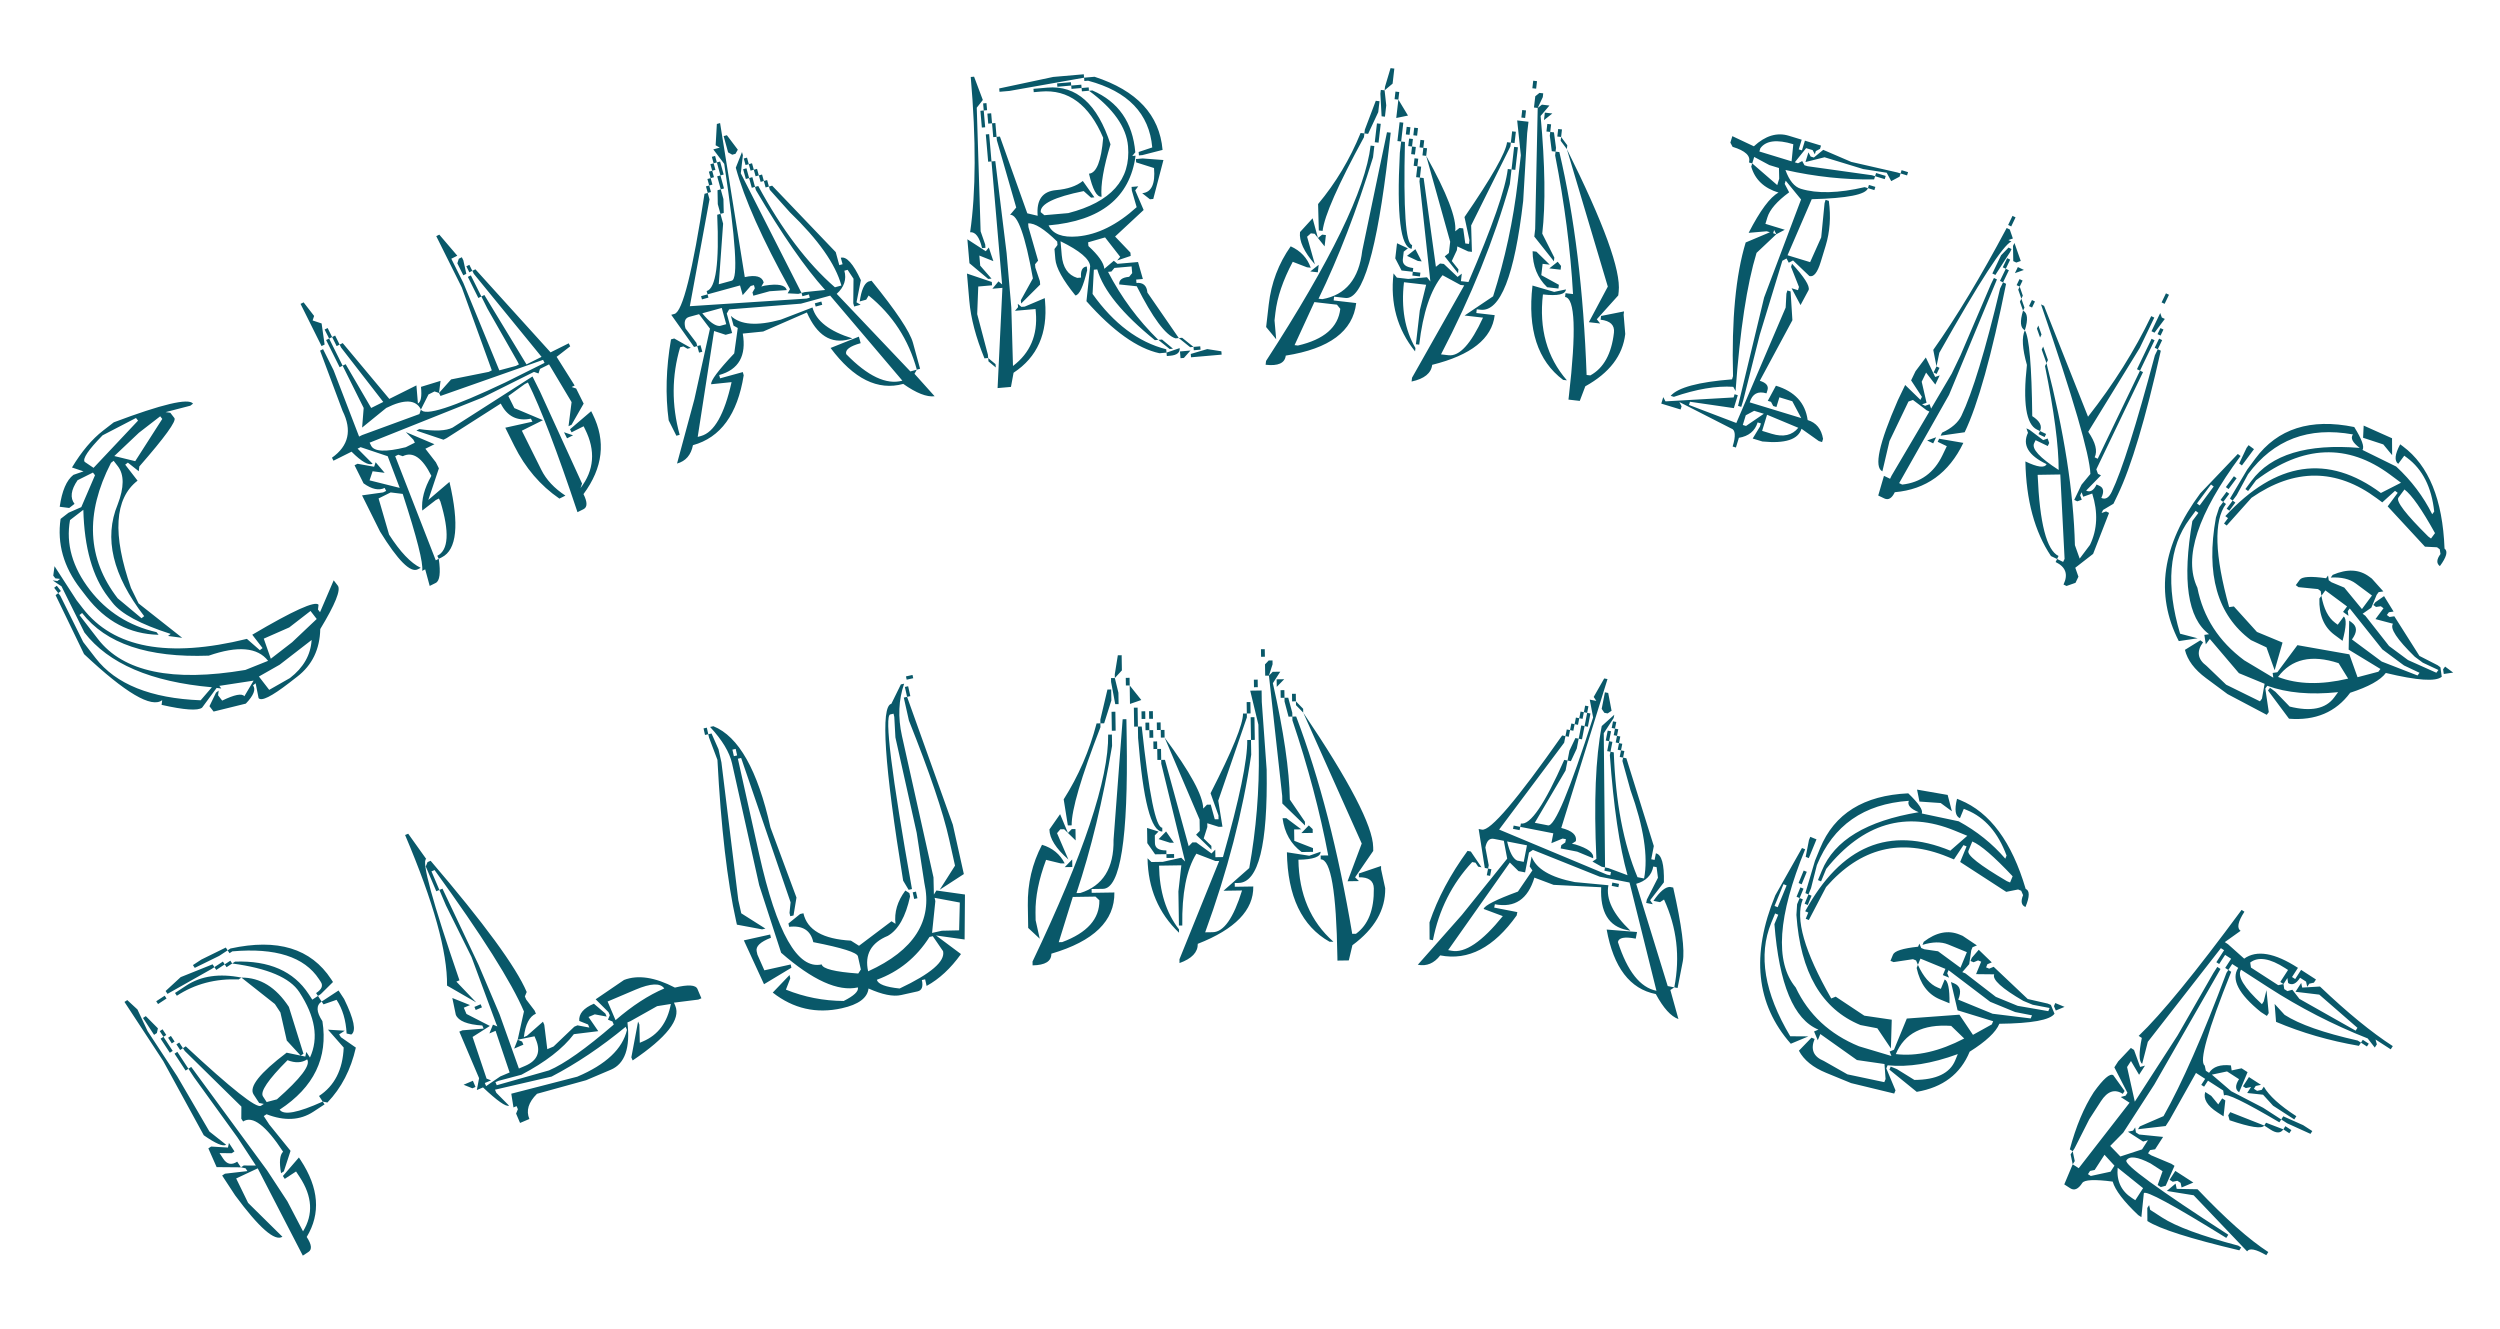 <?xml version="1.0" encoding="utf-8"?>
<svg viewBox="15 -110 380 202" width="380" height="202" xmlns="http://www.w3.org/2000/svg">
  <path d="M 171.397 -73.993 L 173.384 -73.487 C 180.088 -69.397 183.303 -66.816 183.03 -65.743 L 182.535 -65.869 L 179.445 -68.237 L 179.813 -67.616 L 179.561 -66.628 C 179.422 -66.085 176.398 -65.976 170.488 -66.3 L 169.865 -65.922 L 169.878 -68.034 L 169.384 -68.16 L 168.625 -65.185 C 164.323 -66.282 159.838 -63.198 155.172 -55.933 L 154.035 -53.58 L 153.998 -45.138 L 152.896 -47.008 L 153.39 -46.882 C 151.722 -51.401 151.156 -54.714 151.693 -56.82 L 151.948 -57.818 C 152.906 -61.577 155.614 -65.29 160.071 -68.956 L 157.591 -69.588 C 154.336 -67.859 152.172 -64.888 151.097 -60.676 C 150.063 -56.62 150.456 -52.643 152.276 -48.745 L 152.15 -48.251 C 149.528 -51.782 148.801 -55.84 149.971 -60.427 L 150.351 -61.919 C 151.384 -65.97 153.552 -68.939 156.855 -70.829 L 158.337 -70.451 L 160.198 -69.45 L 165.297 -70.791 L 165.423 -71.286 L 163.069 -72.412 C 161.278 -72.298 160.24 -71.682 159.955 -70.564 L 158.967 -70.816 L 158.223 -72.069 C 160.344 -73.289 162.044 -73.737 163.323 -73.41 L 164.687 -72.526 L 164.069 -74.273 C 166.888 -74.614 169.33 -74.521 171.397 -73.993 Z M 165.93 -73.272 L 166.043 -71.654 L 175.852 -70.742 L 175.978 -71.236 L 170.775 -73.616 C 167.691 -73.962 166.076 -73.847 165.93 -73.272 Z M 174.483 -69.502 L 169.396 -70.273 L 170.74 -67.288 L 178.32 -67.997 L 178.446 -68.491 L 174.483 -69.502 Z M 152.691 -56.565 L 152.54 -51.846 L 153.035 -51.72 C 154.975 -59.33 158.599 -63.869 163.906 -65.336 C 166.576 -66.148 168.111 -67.339 168.512 -68.909 L 168.766 -69.907 L 168.272 -70.033 C 159.761 -68.412 154.567 -63.923 152.691 -56.565 Z M 149.378 -66.399 L 150.628 -67.133 L 148.617 -61.309 L 148.236 -59.817 C 146.349 -52.414 150.244 -44.905 159.923 -37.291 L 159.784 -34.684 L 160.288 -34.556 L 160.921 -37.036 C 167.643 -34.393 170.904 -32.681 170.705 -31.899 L 170.082 -31.521 L 169.956 -31.027 L 175.046 -32.371 L 174.794 -31.383 C 174.593 -30.595 172.314 -29.941 167.957 -29.421 C 165.507 -27.583 162.897 -27.017 160.125 -27.724 L 158.643 -28.102 C 155.335 -28.945 153.765 -29.697 153.933 -30.356 L 155.428 -32.09 L 154.934 -32.216 C 154.745 -31.473 153.792 -31.19 152.076 -31.366 L 148.113 -34.482 L 148.367 -35.48 L 150.605 -35.962 L 151.1 -35.836 L 150.479 -35.467 L 150.227 -34.479 C 152.105 -33.56 152.97 -32.81 152.822 -32.228 L 155.554 -32.584 L 151.72 -36.204 L 151.594 -35.71 L 151.226 -36.33 L 147.505 -36.226 C 146.717 -36.427 145.565 -38.131 144.051 -41.338 L 144.671 -41.706 C 142.688 -42.212 142.088 -46.768 142.872 -55.374 L 147.263 -64.296 L 147.757 -64.17 L 147.629 -63.666 L 144.239 -56.605 L 143.48 -53.63 C 142.237 -48.753 143.827 -43.239 148.251 -37.088 L 150.86 -36.96 C 145.805 -44.764 144.015 -51.56 145.491 -57.348 L 148.872 -64.412 L 148.755 -66.021 L 149.124 -65.401 L 149.627 -65.272 L 149.25 -65.895 L 149.378 -66.399 Z M 147.757 -64.17 L 148.009 -65.158 L 148.503 -65.032 L 148.251 -64.044 L 147.757 -64.17 Z M 147.606 -59.451 L 147.112 -59.577 L 145.973 -55.11 C 144.413 -48.992 147.776 -42.146 156.061 -34.571 L 159.278 -32.698 C 159.92 -35.217 158.278 -37.748 154.351 -40.29 C 148.4 -47.36 146.152 -53.747 147.606 -59.451 Z M 165.25 -33.29 L 161.529 -35.292 L 159.782 -32.569 L 163.745 -31.559 L 168.832 -30.788 L 169.213 -32.28 L 165.25 -33.29 Z M 159.895 -30.951 L 156.543 -32.332 L 155.91 -29.851 L 159.263 -28.47 C 161.782 -27.828 163.976 -28.149 165.845 -29.434 L 159.895 -30.951 ZM 201.933 -55.732 L 205.017 -62.194 L 205.486 -61.97 L 204.844 -59.44 L 204.164 -59.2 L 204.645 -57.84 L 202.403 -55.508 L 201.933 -55.732 Z M 222.064 -44.42 L 225.811 -52.272 L 226.28 -52.048 L 225.439 -47.918 L 224.519 -48.357 L 222.753 -44.657 L 215.652 -32.167 L 217.739 -30.595 L 218.199 -30.376 L 218.423 -30.845 L 221.929 -39.377 L 222.812 -41.227 L 223.272 -41.008 L 218.909 -29.472 L 221.22 -28.37 L 224.814 -44.239 L 225.038 -44.708 L 225.507 -44.484 L 222.601 -27.711 L 225.38 -26.384 L 225.161 -25.924 L 222.631 -26.566 L 220.886 -21.726 L 220.426 -21.945 L 220.666 -21.265 L 219.564 -18.955 L 215.91 -18.427 L 215.441 -18.651 L 218.613 -20.539 L 221.021 -26.769 L 219.631 -27.432 L 218.947 -27.183 L 218.711 -27.871 L 210.859 -31.618 L 194.875 -40.94 L 194.655 -40.48 C 194.213 -39.553 195.233 -38.121 197.714 -36.184 L 199.104 -35.521 L 199.323 -35.981 L 199.526 -37.591 L 200.751 -33.028 L 199.361 -33.692 L 198.719 -31.162 L 198.28 -30.241 L 193.507 -28.552 L 197.646 -27.707 C 193.463 -22.515 190.216 -20.471 187.906 -21.574 L 187.445 -21.793 L 187.665 -22.253 C 189.398 -21.427 191.661 -22.995 194.453 -26.959 L 194.673 -27.419 L 194.203 -27.643 L 191.673 -28.285 C 192.878 -29.417 194.547 -30.135 196.679 -30.44 C 198.003 -33.213 197.894 -34.968 196.354 -35.703 L 196.113 -36.383 L 195.644 -36.607 L 186.985 -22.013 L 187.445 -21.793 C 185.95 -20.239 184.893 -19.61 184.273 -19.905 L 183.353 -20.345 L 184.915 -22.435 L 184.455 -22.655 C 185.474 -23.211 187.935 -26.387 191.838 -32.184 L 190.888 -33.768 L 189.038 -34.651 L 185.693 -30.009 C 184.659 -27.053 184.319 -24.755 184.675 -23.115 L 184.214 -23.335 C 183.095 -23.869 183.428 -26.547 185.211 -31.369 L 187.86 -36.919 L 190.187 -34.668 L 190.647 -34.448 L 190.867 -34.908 C 189.982 -35.33 189.506 -36.314 189.439 -37.861 L 190.761 -40.632 L 191.222 -40.412 L 192.413 -38.148 L 193.093 -38.389 L 192.67 -36.319 L 191.733 -37.908 L 190.36 -37.422 L 192.278 -33.105 L 194.943 -37.506 L 193.494 -41.599 L 193.034 -41.819 L 192.632 -38.609 C 192.019 -38.901 191.843 -40.119 192.104 -42.262 L 189.334 -43.584 L 189.553 -44.044 C 192.531 -43.148 194.727 -44.183 196.143 -47.149 L 201.249 -55.483 L 201.709 -55.263 L 200.168 -52.032 L 194.618 -42.769 L 195.078 -42.55 L 202.956 -37.649 L 203.64 -37.899 C 203.123 -36.816 206.833 -34.289 214.77 -30.317 L 220.78 -27.449 L 221 -27.909 L 207.091 -36.818 L 207.31 -37.278 L 210.06 -37.096 L 214.491 -33.286 L 214.952 -33.067 L 222.064 -44.42 Z M 225.22 -47.458 L 225.68 -47.238 L 225.456 -46.769 L 224.117 -45.147 L 223.657 -45.367 L 224.536 -47.208 L 225.22 -47.458 Z M 203.543 -55.529 L 204.202 -56.91 L 204.662 -56.691 L 204.003 -55.31 L 203.543 -55.529 Z M 224.578 -44.928 L 225.017 -45.848 L 225.477 -45.628 L 225.038 -44.708 L 224.578 -44.928 Z M 201.097 -51.588 L 203.083 -55.749 L 203.543 -55.529 L 201.558 -51.369 L 201.097 -51.588 Z M 203.34 -53.92 L 204.003 -55.31 L 204.463 -55.09 L 203.8 -53.7 L 203.34 -53.92 Z M 222.352 -41.447 L 223.893 -44.678 L 224.354 -44.458 L 222.812 -41.227 L 222.352 -41.447 Z M 203.581 -53.24 L 203.8 -53.7 L 204.27 -53.476 L 201.951 -42.672 L 206.102 -40.691 L 204.079 -38.82 C 204.542 -38.599 205.3 -38.994 206.352 -40.007 L 208.903 -38.224 L 207.31 -37.278 L 207.07 -37.958 L 206.149 -38.397 L 203.64 -37.899 C 204.375 -39.439 203.356 -40.871 200.582 -42.195 L 195.978 -43.25 L 198.47 -44.898 L 201.558 -51.369 L 202.018 -51.149 L 199.171 -43.998 L 201.021 -43.115 L 203.581 -53.24 Z M 202.132 -32.37 L 200.687 -36.471 L 201.148 -36.252 C 202.334 -34.171 203.427 -32.893 204.425 -32.416 L 218.026 -27.622 L 216.924 -25.311 L 209.849 -11.668 L 209.16 -11.432 C 212.577 -11.456 215.066 -13.105 216.628 -16.378 L 216.848 -16.838 L 214.998 -17.721 L 215.221 -18.19 L 219.361 -17.345 L 219.141 -16.885 C 217.175 -12.764 213.701 -10.639 208.721 -10.511 C 208.132 -9.278 207.531 -8.808 206.917 -9.1 L 205.997 -9.54 C 211.376 -17.654 215.002 -23.676 216.877 -27.605 L 216.417 -27.825 L 213.427 -28.687 L 212.544 -26.836 L 213.773 -22.283 L 210.542 -23.825 L 207.674 -17.814 C 206.959 -16.316 206.684 -14.556 206.85 -12.534 L 205.929 -12.974 C 205.712 -16.482 206.412 -19.93 208.028 -23.318 L 209.35 -26.089 L 212.612 -23.402 L 212.831 -23.863 C 211.216 -25.246 210.878 -26.922 211.817 -28.889 L 202.601 -32.146 L 202.132 -32.37 Z M 213.857 -17.7 L 214.301 -18.63 L 214.778 -17.261 L 213.857 -17.7 ZM 262.813 -27.304 L 265.473 -29.152 L 265.882 -28.847 L 249.766 -11.485 C 251.084 -10.396 251.462 -9.475 250.9 -8.721 L 250.187 -8.616 L 250.596 -8.312 C 252.11 -6.919 252.625 -5.896 252.139 -5.243 L 250.396 -7.189 L 248.342 -8.718 L 248.647 -9.127 L 249.361 -9.231 L 249.665 -9.64 L 249.256 -9.945 L 247.412 -10.046 L 248.325 -11.274 L 244.218 -14.331 L 244.529 -14.748 C 245.694 -13.88 249.067 -15.837 254.645 -20.618 L 255.055 -20.314 L 254.135 -19.079 L 246.478 -13.933 L 248.122 -12.709 C 248.946 -12.096 253.368 -16.039 261.389 -24.537 L 262.1 -27.199 L 262.918 -26.59 L 262.813 -27.304 Z M 263.129 -25.149 L 264.658 -27.203 L 265.067 -26.898 L 264.357 -24.236 L 263.643 -24.131 L 263.234 -24.435 L 263.129 -25.149 Z M 260.467 -25.86 L 261.076 -26.678 L 261.485 -26.373 L 260.876 -25.555 L 260.467 -25.86 Z M 262.01 -22.791 L 264.469 -23.516 L 264.165 -23.107 L 261.81 -21.668 L 253.174 -3.201 L 252.765 -3.506 L 251.834 -4.834 L 252.548 -4.939 C 255.926 -12.904 259.08 -18.855 262.01 -22.791 Z M 259.443 -25.338 L 260.058 -26.164 L 260.467 -25.86 L 259.852 -25.033 L 259.443 -25.338 Z M 259.652 -23.911 L 260.876 -25.555 L 261.285 -25.25 L 260.061 -23.606 L 259.652 -23.911 Z M 263.245 -21.871 L 263.86 -22.698 L 264.269 -22.393 L 263.654 -21.567 L 263.245 -21.871 Z M 258.416 -24.83 L 259.025 -25.648 L 259.443 -25.338 L 258.833 -24.52 L 258.416 -24.83 Z M 263.045 -20.749 L 263.654 -21.567 L 264.063 -21.262 L 263.454 -20.444 L 263.045 -20.749 Z M 257.398 -24.316 L 258.007 -25.135 L 258.416 -24.83 L 257.807 -24.012 L 257.398 -24.316 Z M 258.018 -22.571 L 259.243 -24.215 L 259.652 -23.911 L 258.428 -22.266 L 258.018 -22.571 Z M 261.604 -20.538 L 262.523 -21.773 L 262.941 -21.462 L 262.021 -20.227 L 261.604 -20.538 Z M 262.839 -19.618 L 263.454 -20.444 L 263.863 -20.14 L 263.248 -19.313 L 262.839 -19.618 Z M 256.374 -23.795 L 256.989 -24.621 L 257.398 -24.316 L 256.783 -23.49 L 256.374 -23.795 Z M 261.107 -19 L 262.021 -20.227 L 262.43 -19.923 L 261.516 -18.695 L 261.107 -19 Z M 262.639 -18.495 L 263.248 -19.313 L 263.657 -19.009 L 263.048 -18.191 L 262.639 -18.495 Z M 255.965 -24.099 L 256.374 -23.795 L 255.765 -22.977 L 241.146 -15.346 L 252.974 -2.078 L 253.383 -1.774 L 253.688 -2.183 L 252.87 -2.792 L 253.174 -3.201 L 253.583 -2.897 L 255.741 -0.654 C 256.52 -5.128 258.344 -11.005 261.212 -18.286 L 261.516 -18.695 L 261.926 -18.391 C 258.912 -11.484 257.262 -5.265 256.977 0.265 L 257.795 0.874 C 259.805 -1.826 261.12 -6.166 261.74 -12.146 L 262.546 -16.645 L 262.856 -17.062 L 263.265 -16.758 L 261.261 -2.928 L 260.037 -1.284 L 260.454 -0.973 L 261.063 -1.792 C 261.78 -1.258 261.511 0.242 260.258 2.707 L 257.197 4.256 L 257.296 4.978 L 256.478 4.369 L 256.788 3.952 L 259.744 1.689 L 260.254 0.149 L 259.845 -0.155 C 259.029 0.941 257.868 1.357 256.362 1.091 L 253.966 17.172 L 254.784 17.781 L 254.07 17.886 L 253.267 22.399 C 252.413 21.547 251.928 19.91 251.811 17.488 C 248.597 15.096 247.764 11.073 249.313 5.419 L 253.314 7.749 L 252.699 8.575 C 251.33 7.556 250.442 7.319 250.036 7.864 C 249.406 12.507 250.099 15.578 252.115 17.079 L 255.536 0.476 L 251.846 -2.27 L 244.438 -10.34 L 243.725 -10.235 L 241.892 -7.772 L 241.074 -8.381 L 240.447 -10.119 L 226.246 -2.178 L 226.655 -1.873 C 228.329 -0.627 231.432 -1.085 235.966 -3.245 L 233.808 -5.487 C 234.176 -5.903 236.123 -5.946 239.65 -5.614 L 243.022 -7.566 L 242.91 -8.286 L 243.829 -9.521 C 243.634 -7.539 245.042 -5.428 248.052 -3.187 L 252.464 -0.538 C 251.19 1.173 251.201 3.732 252.496 7.139 L 252.086 6.835 C 249.792 5.127 249.544 2.603 251.341 -0.738 L 244.975 -4.193 L 242.823 -6.444 C 240.512 -3.909 238.124 -3.559 235.658 -5.394 L 235.348 -4.977 L 238.22 -2.839 L 237.915 -2.43 C 232.671 0.473 228.303 0.625 224.811 -1.975 C 223.449 -1.285 222.22 -1.347 221.124 -2.163 L 230.432 -6.093 L 240.343 -10.833 L 241.053 -13.495 L 239.818 -14.415 C 239.272 -14.821 238.695 -14.615 238.086 -13.797 L 237.376 -11.134 L 237.071 -10.725 L 236.662 -11.03 L 238.379 -16.77 L 238.788 -16.465 C 239.815 -15.701 245.541 -18.246 255.965 -24.099 Z M 255.968 -21.541 L 257.609 -22.875 L 258.018 -22.571 L 257.105 -21.343 L 255.472 -20.003 L 255.055 -20.314 L 255.968 -21.541 Z M 262.439 -17.373 L 263.048 -18.191 L 263.465 -17.88 L 262.856 -17.062 L 262.439 -17.373 Z M 243.095 -14.531 L 243.4 -14.94 L 244.218 -14.331 L 243.914 -13.922 L 243.095 -14.531 Z M 243.925 -11.358 L 241.462 -13.191 C 241.092 -11.555 241.131 -10.462 241.578 -9.913 L 242.396 -9.304 L 243.925 -11.358 Z M 260.779 3.732 L 261.188 4.036 C 259.867 9.809 258.682 13.399 257.635 14.805 L 255.193 18.086 L 254.784 17.781 C 257.61 13.984 259.064 9.748 259.146 5.071 L 258.425 5.17 L 257.606 4.561 C 259.091 3.705 260.149 3.428 260.779 3.732 Z M 235.417 -14.499 L 235.827 -14.195 L 236.253 -11.334 L 235.836 -11.645 L 235.731 -12.358 L 235.322 -12.663 C 231.115 -11.008 227.61 -8.298 224.807 -4.533 L 224.39 -4.843 L 225.51 -7.201 C 228.214 -9.975 231.517 -12.408 235.417 -14.499 Z M 252.873 -0.234 L 253.178 -0.643 L 254.004 -0.028 L 253.699 0.381 L 252.873 -0.234 Z M 236.456 -9.899 L 237.071 -10.725 L 237.48 -10.421 L 236.865 -9.594 L 236.456 -9.899 ZM 294.84 -3.135 L 295.187 -2.762 L 293.218 0.465 L 291.725 0.461 L 277.3 12.483 L 276.154 14.261 L 275.78 14.608 L 275.426 14.228 C 276.503 12.879 276.764 11.907 276.21 11.312 C 281.603 8.222 287.813 3.406 294.84 -3.135 Z M 296.13 1.348 L 302.553 6.736 L 305.735 10.154 L 305.354 10.508 L 296.799 2.815 L 295.757 1.695 L 296.13 1.348 Z M 304.981 10.856 L 305.354 10.508 L 306.445 11.679 C 308.755 18.035 307.958 23.031 304.055 26.665 L 301.541 24.728 L 301.187 24.347 L 301.568 23.993 L 303.385 25.197 C 307.162 21.681 307.824 17.04 305.37 11.273 L 304.981 10.856 Z M 301.773 8.158 L 302.147 7.811 L 303.584 9.355 L 303.211 9.703 L 301.773 8.158 Z M 298.913 5.834 L 299.286 5.487 L 300.724 7.031 C 303.749 10.281 303.459 14.572 299.853 19.906 C 296.428 21.236 294.059 22.512 292.747 23.734 C 292.251 23.202 292.779 21.983 294.328 20.076 C 295.109 20.915 296.985 20.362 299.956 18.416 C 302.604 13.62 302.504 9.691 299.656 6.632 L 298.913 5.834 Z M 302.838 10.05 L 303.211 9.703 L 304.26 10.83 L 303.887 11.177 L 302.838 10.05 Z M 303.514 11.525 L 303.887 11.177 L 304.623 11.968 L 304.25 12.315 L 303.514 11.525 Z M 304.25 12.315 L 304.604 12.696 C 305.686 16.871 304.558 20.513 301.22 23.62 L 300.492 23.601 L 300.84 23.974 C 295.294 27.214 289.803 25.914 284.366 20.073 C 283.715 21.38 284.176 22.878 285.747 24.566 C 287.81 26.782 290.822 28.231 294.783 28.916 L 296.309 26.798 L 296.726 26.41 L 297.421 27.156 L 296.657 27.171 L 295.097 30.016 L 289.251 29.079 L 288.764 32.415 L 288.391 32.762 L 286.58 31.566 L 287.3 31.591 L 288.209 27.959 L 286.036 26.388 L 285.619 26.776 C 285.45 28.855 285.039 30.199 284.385 30.808 L 286.232 31.192 L 286.206 31.913 L 288.346 34.211 L 286.768 36.377 L 286.073 35.63 L 285.7 35.978 C 286.395 36.724 286.352 37.461 285.571 38.188 L 283.063 46.207 L 282.715 45.833 C 282.164 44.361 283.035 41.191 285.327 36.325 L 283.908 34.053 C 284.406 33.589 285.018 33.748 285.745 34.529 L 286.473 34.548 L 287.219 33.853 L 285.434 31.935 L 284.713 31.909 L 284.366 31.536 C 282.56 35.485 281.414 39.612 280.93 43.916 L 280.576 43.535 C 280.689 37.199 281.714 32.693 283.649 30.017 L 283.295 29.637 L 280.276 31.75 C 278.699 37.071 278.789 41.737 280.546 45.749 L 280.173 46.096 L 279.437 45.306 C 277.944 42.205 277.743 37.669 278.834 31.699 L 283.372 28.868 C 284.182 28.114 284.252 26.154 283.582 22.989 L 282.03 24.433 C 280.659 25.71 280.237 27.037 280.763 28.414 L 281.158 28.839 C 281.939 28.112 282.561 27.997 283.024 28.495 L 282.6 28.89 C 280.265 29.953 278.895 30.267 278.49 29.833 C 279.172 26.867 279.996 24.934 280.962 24.034 L 282.089 22.985 L 282.854 22.97 L 283.235 22.616 C 283.54 19.881 283.359 18.155 282.691 17.438 L 282.274 17.826 L 279.17 22.109 L 278.449 22.084 L 278.076 22.431 L 276.879 24.242 L 276.499 24.596 L 272.448 24.091 L 272.821 23.743 L 276.557 23.148 C 280.989 18.203 282.814 15.31 282.033 14.471 L 283.475 14.523 L 289.712 5.915 L 290.092 5.561 L 290.44 5.934 L 283.818 16.389 L 284.494 17.863 C 286.27 16.21 287.869 16.147 289.291 17.674 C 290.486 18.957 291.682 19.738 292.88 20.017 L 292.004 22.936 L 291.656 22.563 L 291.752 21.066 C 288.297 18.108 286.118 17.049 285.215 17.889 L 285.189 18.61 L 287.676 21.281 C 292.992 25.368 297.524 25.667 301.272 22.178 C 303.394 20.202 304.387 16.915 304.25 12.315 Z M 292.047 1.555 L 292.838 0.82 L 293.185 1.193 L 292.395 1.929 L 292.047 1.555 Z M 289.826 2.926 L 291.7 1.182 L 292.047 1.555 L 290.173 3.3 L 289.826 2.926 Z M 290.894 3.326 L 292.014 2.283 L 292.409 2.708 L 291.289 3.75 L 290.894 3.326 Z M 289.745 5.188 L 291.289 3.75 L 291.637 4.123 L 290.092 5.561 L 289.745 5.188 Z M 286.331 6.877 L 289.376 4.042 L 289.723 4.416 L 286.678 7.25 L 286.331 6.877 Z M 272.954 20.026 L 286.678 7.25 L 287.073 7.675 L 277.115 17.642 L 271.026 23.311 L 264.215 28.954 C 267.383 29.794 270.231 29.037 272.759 26.684 L 273.139 26.33 L 271 24.032 L 271.727 24.065 L 272.101 23.717 L 272.075 24.438 L 272.422 24.811 L 275.308 26.415 L 274.935 26.762 C 271.373 30.078 267.548 31.043 263.461 29.656 L 261.522 30.669 L 260.132 29.176 L 272.574 20.38 L 271.531 19.261 L 272.98 19.305 L 272.954 20.026 Z M 300.093 24.669 L 300.466 24.322 L 301.168 25.076 L 302.928 27.714 L 297.315 30.138 L 296.967 29.765 L 296.971 28.272 C 297.934 29.307 299.306 28.995 301.087 27.337 L 300.093 24.669 Z M 272.437 14.128 L 275.108 11.641 L 275.4 14.963 L 276.128 14.981 L 274.924 16.799 L 274.281 14.597 L 273.154 15.646 L 272.658 18.211 L 272.311 17.838 L 272.437 14.128 Z M 267.924 17.631 L 270.969 14.797 L 272.285 18.559 L 271.912 18.906 L 270.474 17.362 L 267.075 19.816 L 263.221 24.893 L 262.848 25.24 L 262.46 24.823 C 264.166 21.832 265.987 19.435 267.924 17.631 Z M 280.9 46.129 L 280.93 43.916 L 281.319 44.333 L 281.248 46.502 L 280.9 46.129 Z M 283.033 48.42 L 283.063 46.207 L 283.41 46.58 L 283.381 48.793 L 283.033 48.42 Z M 262.475 25.588 L 262.848 25.24 L 262.803 26.689 L 262.43 27.036 L 262.475 25.588 Z M 280.173 46.096 L 281.943 47.249 C 281.44 47.717 280.842 47.578 280.147 46.831 L 279.792 46.45 L 280.173 46.096 Z M 283.007 49.141 L 283.381 48.793 L 284.083 49.547 L 283.709 49.895 L 283.007 49.141 Z M 280.816 48.298 L 281.57 47.597 L 282.66 48.768 L 281.163 48.672 L 280.816 48.298 Z M 282.279 49.122 L 284.404 50.641 L 285.461 52.54 L 285.088 52.888 L 281.906 49.469 L 282.279 49.122 ZM 346.015 65.193 L 346.996 64.593 L 347.298 65.088 L 346.317 65.688 L 346.015 65.193 Z M 332.433 47.393 L 335.157 46.327 L 335.459 46.822 L 333.496 48.021 L 331.947 47.69 L 332.433 47.393 Z M 346.119 66.477 L 346.422 66.971 L 345.927 67.274 L 344.157 67.676 L 343.859 67.189 L 345.327 66.293 L 346.119 66.477 Z M 344.945 67.873 L 345.545 68.855 L 343.469 68.775 C 338.011 73.907 333.37 77.641 329.547 79.976 L 327.813 83.66 L 327.327 83.958 L 328.452 79.297 L 329.434 78.698 L 344.157 67.676 L 344.945 67.873 Z M 331.149 47.498 L 331.644 47.195 L 331.947 47.69 L 330.301 49.293 L 328.825 50.195 L 328.559 49.76 L 331.149 47.498 Z M 331.822 49.712 L 332.812 49.107 L 333.115 49.602 L 332.125 50.207 L 331.822 49.712 Z M 341.481 66.615 L 342.463 66.015 L 342.765 66.51 L 341.784 67.11 L 341.481 66.615 Z M 343.285 69.567 L 344.266 68.968 L 344.866 69.949 L 343.285 69.567 Z M 329.727 51.672 L 332.125 50.207 L 331.115 52.851 L 329.727 51.672 Z M 325.389 49.002 L 329.871 47.611 L 330.168 48.097 L 328.743 48.968 L 325.199 49.785 L 324.902 49.299 L 325.389 49.002 Z M 336.92 70.081 L 340.744 66.386 L 341.646 67.862 L 340.169 68.764 L 331.674 74.634 C 321.917 80.595 316.248 82.281 314.667 79.692 L 314.37 79.206 L 313.883 79.503 L 315.348 81.901 C 312.287 83.771 308.358 82.824 303.558 79.061 C 302.466 79.728 301.157 79.427 299.631 78.156 L 300.126 77.854 L 316.058 75.467 L 315.761 74.981 L 315.249 71.919 C 312.404 71.852 308.908 73.086 304.761 75.62 L 304.495 75.184 L 308.915 72.484 L 312.569 70.849 L 310.801 67.956 C 307.451 70.004 305.183 72.514 304 75.487 L 303.565 75.753 C 304.545 71.552 306.984 68.261 310.881 65.881 L 310.688 66.678 L 311.59 68.154 L 313.55 70.25 L 313.358 71.047 L 324.322 60.376 L 324.808 60.079 L 325.106 60.565 L 315.631 70.338 L 316.415 70.527 L 316.717 71.022 L 316.448 73.881 L 317.237 74.079 L 316.256 74.679 L 316.855 75.66 C 325.733 73.338 331.466 71.386 334.055 69.804 L 334.352 70.291 L 332.441 71.459 C 324.317 74.773 315.382 77.334 305.634 79.14 L 306.234 80.122 C 307.103 81.544 309.677 81.749 313.956 80.736 L 312.486 78.329 L 317.449 79.95 C 323.039 77.886 328.4 75.286 333.532 72.151 L 336.92 70.081 Z M 342.157 70.924 L 343.147 70.32 L 343.449 70.815 L 342.46 71.419 L 342.157 70.924 Z M 342.573 72.698 L 343.554 72.098 L 343.856 72.593 L 342.875 73.193 L 342.573 72.698 Z M 341.973 71.717 L 342.46 71.419 L 342.757 71.906 L 341.096 73.6 L 340.601 73.902 L 340.299 73.407 L 341.973 71.717 Z M 337.494 67.703 L 338.97 66.801 L 339.267 67.288 L 337.791 68.19 L 337.494 67.703 Z M 342.38 73.495 L 342.875 73.193 L 342.457 74.714 L 341.962 75.016 L 342.38 73.495 Z M 327.077 53.97 L 329.534 52.469 L 329.831 52.955 L 327.374 54.457 L 327.077 53.97 Z M 324.818 51.366 L 327.275 49.865 L 327.578 50.36 L 325.12 51.861 L 324.818 51.366 Z M 328.657 54.352 L 329.647 53.747 L 329.945 54.234 L 328.955 54.839 L 328.657 54.352 Z M 329.257 55.333 L 330.247 54.729 L 330.549 55.224 L 329.559 55.828 L 329.257 55.333 Z M 337.192 67.208 L 337.494 67.703 L 336.999 68.006 L 323.875 70.692 L 320.789 73.257 L 320.487 72.762 L 320.077 70.997 L 319.59 71.294 L 317.812 71.701 L 317.43 73.282 L 316.935 73.584 L 317.707 70.417 L 318.491 70.606 L 319.967 69.704 L 327.998 58.798 C 325.468 64.797 323.364 68.309 321.686 69.334 L 322.483 69.527 L 322.78 70.013 L 321.171 71.676 L 321.468 72.162 L 321.963 71.86 L 324.257 69.111 C 331.532 68.666 335.843 68.032 337.192 67.208 Z M 329.343 92.781 L 341.962 75.016 C 336.551 86.377 332.48 92.891 329.75 94.559 L 329.263 94.857 L 324.405 94.52 L 324.213 95.317 L 323.311 93.841 L 329.343 92.781 Z M 310.669 60.01 L 327.156 51.894 L 327.453 52.381 L 324.996 53.882 C 312.002 61.821 304.817 64.663 303.441 62.411 L 302.539 60.934 L 302.044 61.237 L 303.842 64.181 C 300.167 66.426 295.875 65.251 290.967 60.657 C 289.983 61.258 288.99 60.739 287.989 59.101 L 288.484 58.798 C 306.461 57.214 318.308 54.675 324.025 51.182 L 324.323 51.668 L 322.846 52.57 C 314.987 55.575 307.651 57.807 300.839 59.266 L 301.142 59.76 C 303.818 62.172 306.994 62.255 310.669 60.01 Z M 334.352 70.291 L 337.296 68.492 L 337.599 68.987 L 334.655 70.786 L 334.352 70.291 Z M 340.115 74.199 L 340.601 73.902 L 340.904 74.397 C 334.605 82.245 326.566 90.282 316.786 98.507 L 317.083 98.993 C 319.196 99.906 321.634 99.517 324.399 97.828 C 325.383 97.227 325.486 96.289 324.707 95.015 L 325.194 94.718 L 327.891 97.042 L 327.456 97.308 L 325.301 99.304 C 322.496 101.018 319.166 101.053 315.31 99.409 L 313.045 100.113 L 312.143 98.636 L 312.638 98.334 C 321.08 93.176 324.902 89.943 324.102 88.635 L 324.597 88.332 L 325.197 89.313 C 330.273 84.861 335.246 79.823 340.115 74.199 Z M 324.6 48.804 L 324.902 49.299 L 324.407 49.601 C 316.325 50.937 311.3 52.207 309.332 53.409 L 309.029 52.914 L 312.12 50.358 C 316.306 50.496 320.466 49.978 324.6 48.804 Z M 327.487 55.735 L 328.468 55.136 L 328.771 55.631 L 327.789 56.23 L 327.487 55.735 Z M 328.389 57.212 L 329.37 56.612 L 329.673 57.107 L 328.691 57.706 L 328.389 57.212 Z M 325.897 55.359 L 327.374 54.457 L 327.676 54.952 C 319.394 61.113 315.508 64.612 316.019 65.448 L 315.524 65.751 C 314.634 64.294 318.092 60.83 325.897 55.359 Z M 326.799 56.835 L 327.789 56.23 L 328.092 56.725 L 327.102 57.33 L 326.799 56.835 Z M 327.701 58.311 L 328.691 57.706 L 328.988 58.193 L 327.998 58.798 L 327.701 58.311 Z M 325.634 58.227 L 326.615 57.627 L 326.913 58.113 L 325.931 58.713 L 325.634 58.227 Z M 324.506 59.584 L 325.931 58.713 L 326.234 59.208 L 324.808 60.079 L 324.506 59.584 Z M 307.078 50.814 L 309.906 51.031 L 308.048 53.514 L 308.246 52.725 L 307.943 52.23 L 307.183 52.097 L 304.609 55.615 C 305.089 53.127 305.912 51.526 307.078 50.814 Z M 326.541 80.465 L 326.843 80.96 L 326.535 83.773 L 325.967 82.843 L 324.49 83.745 L 324.979 86.751 L 324.493 87.048 L 323.591 85.572 C 323.799 83.547 324.782 81.844 326.541 80.465 Z M 308.845 53.706 L 309.142 54.193 L 307.666 55.095 L 308.048 53.514 L 308.845 53.706 Z M 312.843 64.682 L 314.815 63.477 L 315.222 65.256 L 314.438 65.067 L 313.448 65.671 C 312.794 66.071 312.766 66.76 313.364 67.739 L 312.877 68.036 L 311.98 66.568 L 312.843 64.682 Z M 326.048 84.071 L 327.629 84.452 L 327.437 85.25 L 326.95 85.547 L 326.048 84.071 Z M 314.24 65.855 L 315.821 66.237 L 314.95 68.129 L 314.647 67.634 L 314.24 65.855 Z M 304.502 51.028 C 304.893 52.64 304.665 54.108 303.817 55.431 L 303.514 54.936 L 302.842 52.722 C 299.726 53.274 297.15 54.172 295.113 55.417 L 294.132 56.016 L 292.028 57.981 L 292.551 55.634 L 295.495 53.836 C 298.299 52.122 301.302 51.186 304.502 51.028 Z M 312.382 68.338 L 312.877 68.036 L 313.482 69.026 L 312.987 69.328 L 312.382 68.338 Z M 322.423 83.661 L 323.695 86.856 L 325.092 88.03 C 324.432 88.433 323.513 87.67 322.335 85.742 C 317.858 88.477 315.181 92.113 314.303 96.648 L 314.001 96.154 C 313.898 91.318 316.706 87.154 322.423 83.661 Z M 303.33 55.728 L 304.911 56.11 L 303.93 56.709 L 303.33 55.728 Z M 301.846 62.026 L 300.047 59.081 L 293.043 60.736 L 293.308 61.171 C 296.471 63.739 299.255 64.288 301.662 62.818 L 301.846 62.026 ZM 364.315 100.354 L 365.05 102.268 L 363.612 102.82 L 363.795 103.296 L 365.233 102.744 L 366.151 105.133 L 365.666 105.32 L 365.007 105.027 L 364.531 105.21 L 364.824 104.551 L 364.454 103.589 L 361.699 103.556 L 361.882 104.032 L 362.541 104.325 L 362.251 104.993 L 362.434 105.469 L 367.362 113.999 L 367.545 114.475 L 367.069 114.658 C 364.263 111.166 361.875 107.33 359.905 103.152 C 358.995 104.595 358.724 105.795 359.093 106.753 C 360.025 109.18 362.082 111.679 365.262 114.249 L 365.449 114.734 C 364.49 115.103 362.296 113.203 358.867 109.036 L 349.9 111.379 L 351.188 114.73 L 355.189 113.739 L 359.598 110.941 L 360.084 110.754 L 360.27 111.239 C 358.564 112.988 356.675 114.26 354.602 115.057 L 352.213 115.975 C 350.62 116.587 349.701 116.576 349.457 115.941 L 349.794 112.523 L 349.122 112.224 L 349.424 111.562 L 348.756 111.272 L 337.769 115.495 L 328.394 119.644 L 327.432 120.014 L 327.249 119.537 L 342.658 112.523 L 357.838 107.782 L 358.65 104.181 L 358.174 104.364 L 357.579 105.685 C 355.377 105.067 353.701 104.979 352.549 105.422 L 351.588 105.791 L 352.693 108.666 L 351.371 108.071 L 351.664 107.412 L 351.188 107.595 L 351.371 108.071 L 347.285 107.445 C 342.63 109.234 336.467 112.702 328.797 117.85 L 329.086 117.182 C 327.631 115.048 325.379 112.989 322.331 111.004 L 322.148 110.528 C 323.823 110.613 326.395 112.549 329.865 116.336 L 330.341 116.153 C 336.967 110.685 342.692 107.025 347.515 105.171 L 351.005 107.119 L 350.822 106.643 L 348.943 104.623 C 352.696 103.909 355.233 103.848 356.554 104.44 C 355.726 102.287 355.911 100.388 357.107 98.743 L 357.583 98.56 L 357.329 103.585 L 358.281 103.219 L 359.535 102.191 L 358.986 100.763 L 358.544 98.19 L 357.583 98.56 L 357.396 98.074 C 358.355 97.706 358.467 96.567 357.732 94.656 L 358.026 93.997 L 358.987 93.628 L 359.786 97.156 C 362.133 97.539 363.643 98.605 364.315 100.354 Z M 370.258 117.268 L 370.743 117.081 L 371.113 118.043 L 370.627 118.229 L 370.258 117.268 Z M 360.155 98.117 L 359.679 98.3 L 361.516 103.079 L 363.723 101.685 C 362.788 99.252 361.598 98.063 360.155 98.117 Z M 364.055 105.393 L 365.849 105.796 L 367.027 110.282 L 370.075 116.792 L 370.258 117.268 L 369.782 117.451 L 368.464 116.865 L 369.046 115.537 L 367.286 112.379 L 365.083 106.647 L 362.727 104.81 L 364.165 104.258 L 363.872 104.917 L 364.055 105.393 Z M 367.545 114.475 L 368.021 114.292 L 368.57 115.72 L 368.094 115.903 L 367.545 114.475 Z M 365.449 114.734 L 365.925 114.551 L 366.291 115.504 L 365.815 115.686 L 365.449 114.734 Z M 348.832 112.893 L 349.308 112.71 C 348.851 115.442 348.324 116.923 347.727 117.153 L 345.154 117.595 L 346.332 114.946 L 346.698 115.898 L 347.174 115.715 L 348.832 112.893 Z M 345.197 114.836 L 345.673 114.653 L 345.856 115.129 L 342.582 118.037 L 332.288 119.797 C 332.654 120.749 332.519 121.347 331.885 121.591 L 331.408 121.774 C 330.921 120.505 330.039 120.115 328.763 120.605 L 331.701 128.25 L 332.879 125.601 L 332.144 123.688 L 330.706 124.24 L 330.523 123.764 L 330.817 123.105 L 330.634 122.629 L 333.206 122.187 C 334.278 124.975 333.898 127.313 332.067 129.202 C 332.557 130.478 332.287 131.679 331.255 132.804 L 330.779 132.986 L 330.596 132.51 L 330.447 129.279 C 328.853 129.891 327.127 128.726 325.268 125.784 L 324.716 124.346 L 326.816 124.096 L 327.292 123.913 L 327.105 123.428 C 325.83 123.918 324.63 123.651 323.508 122.625 L 322.07 123.178 L 321.884 122.692 C 323.477 122.08 324.151 121.456 323.907 120.822 L 322.224 112.148 L 321.922 112.811 L 321.446 112.994 L 320.344 110.128 L 321.306 109.759 L 321.003 110.421 L 327.845 118.216 L 328.321 118.033 L 328.504 118.509 L 326.59 119.244 L 323.249 113.394 L 322.773 113.577 L 325.043 120.932 L 343.467 116.047 L 345.197 114.836 Z M 328.168 121.927 L 326.85 121.341 L 325.412 121.893 L 325.595 122.369 L 328.72 123.365 L 328.168 121.927 Z M 330.264 128.803 L 328.903 123.841 L 326.513 124.759 L 327.062 126.187 C 327.722 127.905 328.789 128.777 330.264 128.803 ZM 374.155 134.97 L 375.649 134.643 L 375.76 135.151 L 374.266 135.478 L 374.155 134.97 Z M 379.241 160.596 L 380.735 160.268 L 380.844 160.767 L 379.35 161.094 L 379.241 160.596 Z M 373.656 135.079 L 373.768 135.587 L 372.979 136.804 L 372.372 136.415 L 372.481 136.913 C 371.372 136.241 364.687 136.831 352.426 138.682 L 350.532 139.618 L 352.208 137.685 C 358.306 137.395 365.456 136.526 373.656 135.079 Z M 372.092 137.52 L 372.59 137.411 L 371.026 139.852 L 370.419 139.463 L 370.31 138.965 L 372.092 137.52 Z M 374.846 162.079 L 377.845 161.423 L 377.456 162.03 L 377.565 162.528 L 374.955 162.578 L 374.846 162.079 Z M 369.871 136.962 L 371.485 137.131 L 371.594 137.629 L 371.086 137.741 L 366.981 138.117 L 366.872 137.619 L 369.871 136.962 Z M 376.629 160.635 L 376.74 161.143 L 371.738 162.237 L 356.902 163.908 C 356.31 165.785 355.493 166.837 354.451 167.065 L 354.56 167.563 L 369.057 164.391 L 369.166 164.889 L 353.164 168.391 L 352.777 169.008 L 352.886 169.506 L 349.667 169.156 C 349.814 169.827 350.385 170.053 351.382 169.835 L 351.491 170.333 C 351.636 170.998 351.211 171.439 350.214 171.657 C 350.361 172.328 350.933 172.554 351.929 172.336 C 355.387 171.579 362.173 169.047 372.286 164.738 L 373.282 164.52 L 373.391 165.018 C 363.813 169.558 356.732 172.329 352.147 173.332 L 350.653 173.659 L 348.93 172.992 L 348.432 173.101 L 349.039 173.491 L 349.148 173.989 L 342.751 175.911 L 339.425 175.072 L 338.647 176.287 L 337.641 176.507 L 336.426 175.729 L 336.317 175.231 C 337.984 174.866 338.635 173.85 338.271 172.183 L 338.769 172.073 L 338.987 173.07 L 339.485 172.961 L 349.182 164.553 L 347.019 161.874 C 341.422 166.641 338.838 170.004 339.267 171.964 L 338.769 172.073 L 338.549 171.067 C 339.935 166.833 342.912 162.861 347.478 159.153 C 347.917 161.159 348.468 162.089 349.133 161.944 C 348.476 158.941 349.147 157.221 351.146 156.784 L 351.535 156.177 L 351.644 156.675 L 351.693 159.285 L 352.301 159.674 L 351.912 160.281 L 351.413 160.39 L 350.975 158.387 L 350.477 158.496 C 349.559 158.697 349.256 160.511 349.569 163.936 C 352.443 161.697 356.157 157.915 360.711 152.592 L 361.209 152.483 C 354.69 160.987 348.319 167.796 342.095 172.912 L 340.93 174.743 L 343.539 174.694 C 346.079 174.138 348.195 172.628 349.887 170.162 L 348.661 169.376 L 349.05 168.769 L 348.552 168.878 L 348.163 169.485 L 347.555 169.096 L 347.446 168.598 L 349.947 168.051 L 352.059 168.111 C 354.307 166.22 359.529 158.962 367.726 146.338 L 367.835 146.836 L 358.687 162.473 C 364.976 162.489 370.956 161.876 376.629 160.635 Z M 375.064 163.076 L 376.061 162.858 L 376.17 163.356 L 375.173 163.574 L 375.064 163.076 Z M 368.585 138.288 L 370.089 137.959 L 370.199 138.457 L 368.694 138.786 L 368.585 138.288 Z M 369.023 140.29 L 370.03 140.07 L 370.248 141.067 L 369.023 140.29 Z M 373.171 164.012 L 374.675 163.683 L 374.786 164.191 L 373.282 164.52 L 373.171 164.012 Z M 366.701 139.222 L 368.694 138.786 L 368.805 139.294 L 366.812 139.73 L 366.701 139.222 Z M 368.948 163.892 L 373.949 162.798 L 374.058 163.296 L 369.057 164.391 L 368.948 163.892 Z M 367.747 141.614 L 368.743 141.396 L 368.854 141.904 L 367.858 142.122 L 367.747 141.614 Z M 367.36 142.231 L 367.858 142.122 L 367.07 143.339 L 366.572 143.448 L 367.36 142.231 Z M 365.477 138.446 L 366.483 138.226 L 366.592 138.724 L 348.301 143.782 L 333.076 146.059 L 333.185 146.557 C 335.155 148.576 337.58 149.271 340.458 148.641 L 341.953 148.313 L 341.623 146.809 L 342.131 146.698 L 343.895 149.987 C 338.933 151.073 334.828 149.873 331.581 146.386 C 330.578 146.606 330.004 146.383 329.858 145.719 L 329.638 144.713 L 332.528 143.558 L 332.748 144.565 L 333.247 144.456 L 351.079 142.119 L 354.088 141.461 L 365.477 138.446 Z M 365.806 139.95 L 366.812 139.73 L 366.921 140.228 C 357.039 145.182 349.828 148.156 345.289 149.15 L 342.63 146.589 L 343.128 146.48 C 344.559 147.218 345.834 147.464 346.954 147.219 C 350.751 146.388 357.035 143.965 365.806 139.95 Z M 366.403 145.061 L 367.399 144.843 L 367.508 145.341 L 366.512 145.559 L 366.403 145.061 Z M 366.073 143.557 L 366.572 143.448 L 365.793 144.662 L 365.295 144.771 L 366.073 143.557 Z M 365.295 144.771 C 365.46 145.527 364.737 146.21 363.124 146.823 C 362.96 146.074 363.683 145.39 365.295 144.771 Z M 364.449 148.109 L 364.947 148 L 364.169 149.215 L 363.671 149.324 L 364.449 148.109 Z M 363.124 146.823 C 362.681 148.012 359.486 150.983 353.538 155.738 C 353.666 157.102 353.313 157.876 352.479 158.058 L 352.37 157.56 C 351.978 155.769 354.244 153.352 359.167 150.309 C 360.678 148.232 361.997 147.069 363.124 146.823 Z M 362.384 150.649 L 362.883 150.54 L 361.717 152.372 L 361.209 152.483 L 362.384 150.649 Z M 347.992 137.554 L 350.602 137.504 L 349.147 140.443 L 349.756 140.842 L 348.251 141.172 L 348.819 138.949 L 347.315 139.278 L 345.252 141.828 L 344.643 141.429 L 344.754 141.937 L 345.362 142.326 L 344.972 142.933 L 344.474 143.042 L 344.365 142.544 L 344.316 139.934 L 343.709 139.545 L 337.203 140.969 L 332.917 142.951 C 332.607 141.531 335.928 139.931 342.881 138.15 L 345.382 137.603 L 345.032 140.822 L 345.53 140.713 L 346.488 137.883 L 347.992 137.554 Z M 349.536 139.836 L 350.532 139.618 L 350.641 140.116 L 349.645 140.334 L 349.536 139.836 Z M 351.971 158.169 L 352.479 158.058 L 352.7 159.064 L 352.192 159.176 L 351.971 158.169 Z M 340.798 145.423 L 342.022 146.2 L 341.016 146.42 L 340.798 145.423 ZM 383.403 196.322 L 384.538 200.905 L 382.527 202.496 L 382.986 200.434 L 381.889 197.391 L 383.403 196.322 Z M 384.577 202.445 L 384.59 202.955 C 384.713 207.86 381.933 212.711 376.252 217.508 C 376.269 218.188 375.424 218.549 373.718 218.592 C 373.701 217.912 374.202 217.56 375.222 217.534 L 375.719 217.001 L 375.706 216.491 L 374.648 214.988 L 375.982 206.752 L 378.541 206.687 L 378.528 206.178 L 375.956 205.732 L 375.931 204.712 C 375.739 197.035 371.855 192.01 364.28 189.639 L 358.638 189.261 L 358.626 188.751 L 359.645 188.725 L 359.632 188.215 C 370.927 189.173 376.699 194.663 376.951 204.687 L 380.058 206.139 L 380.007 204.09 C 379.805 196.032 375.407 190.851 366.813 188.546 L 364.764 188.597 L 364.751 188.087 L 366.29 188.048 C 371.282 187.923 375.973 191.22 380.363 197.939 C 380.328 196.573 380.654 195.881 381.341 195.864 C 378.155 189.802 373.299 186.852 366.775 187.016 L 363.209 187.616 L 362.179 187.641 L 362.166 187.132 L 367.271 186.483 L 369.321 186.432 C 374.992 186.29 379.335 189.255 382.348 195.328 C 381.593 197.395 380.935 198.435 380.375 198.449 L 381.546 204.051 C 381.284 207.179 380.504 210.103 379.205 212.823 L 379.715 212.81 C 382.384 210.222 383.682 207.459 383.609 204.52 L 383.595 204 L 382.056 204.038 C 382.037 203.272 382.877 202.741 384.577 202.445 Z M 379.574 207.182 L 378.034 207.22 C 377.355 207.237 376.735 209.64 376.174 214.429 L 376.188 214.949 L 377.207 214.923 C 378.819 211.122 379.608 208.541 379.574 207.182 Z M 369.78 184.38 L 370.299 184.367 L 370.325 185.387 L 367.246 185.464 L 367.233 184.954 L 369.78 184.38 Z M 360.024 183.084 L 368.237 183.898 L 368.25 184.418 C 357.287 184.693 350.688 187.076 348.453 191.567 C 345.465 195.016 344.032 199.15 344.152 203.968 L 344.79 209.074 L 345.298 208.551 L 345.82 209.048 L 350.939 208.92 L 354.697 215.998 L 352.725 219.118 L 355.335 221.103 L 355.855 221.09 L 355.194 215.475 L 358.719 212.826 L 358.732 213.336 C 358.757 214.355 358.087 214.882 356.721 214.917 L 356.862 220.555 L 358.542 226.145 L 359.052 226.132 L 358.478 223.585 L 358.376 219.487 L 360.223 211.758 L 359.713 211.771 L 359.216 212.293 L 359.19 211.274 L 360.21 211.248 L 360.107 207.149 L 359.087 207.175 L 359.584 206.652 L 359.572 206.143 L 357.978 203.622 L 357.965 203.112 L 358.985 203.086 C 359.585 203.071 360.463 204.073 361.621 206.091 L 362.131 206.078 L 361.634 206.601 L 361.647 207.111 L 362.208 209.147 L 361.291 213.272 L 363.85 213.208 L 363.773 210.138 C 363.744 208.986 363.201 207.802 362.144 206.588 L 362.653 206.575 C 364.736 207.717 365.801 209.227 365.848 211.107 L 365.861 211.617 L 365.405 214.189 L 364.882 213.692 L 364.373 213.705 L 362.336 214.266 L 360.794 213.794 L 360.807 214.304 L 359.408 219.971 L 359.498 223.56 L 360.633 228.143 L 361.153 228.13 L 360.569 225.584 L 360.53 224.044 C 360.95 220.279 361.586 218.386 362.439 218.365 L 361.355 215.831 L 363.404 215.78 L 363.392 215.27 L 362.859 214.763 L 362.846 214.253 L 363.366 214.24 L 364.908 214.711 L 363.952 217.296 L 363.43 216.799 L 362.91 216.812 L 362.923 217.322 L 363.456 217.829 L 361.063 224.541 L 361.65 227.597 L 361.663 228.117 L 360.659 229.162 C 359.506 228.938 357.913 226.587 355.881 222.11 C 354.514 222.144 352.614 221.338 350.178 219.692 C 346.513 219.784 343.571 218.151 341.353 214.792 L 342.764 209.635 L 343.274 209.622 L 343.3 210.652 L 342.867 213.733 C 344.223 216.774 345.968 218.267 348.101 218.214 L 349.12 218.188 C 346.183 215.141 344.23 212.115 343.261 209.112 L 342.751 209.125 L 340.256 211.748 L 339.736 211.761 L 338.55 205.129 L 338.447 201.04 C 338.393 198.861 338.863 197.142 339.858 195.883 L 342.443 196.839 L 342.456 197.349 C 340.75 197.391 339.918 198.266 339.961 199.972 L 339.544 204.084 L 340.715 209.686 L 341.224 209.673 L 343.248 208.602 L 342.116 204.529 L 343.489 197.843 L 342.469 197.868 L 343.463 196.813 L 343.985 197.31 C 343.884 193.258 347.877 189.064 355.964 184.726 L 357.503 184.688 L 357.49 184.168 L 355.951 184.206 C 350.659 184.339 345.788 187.535 341.337 193.796 L 342.43 196.329 L 340.33 194.331 C 343.689 187.078 350.254 183.329 360.024 183.084 Z M 363.157 185.566 L 365.207 185.515 L 365.219 186.025 L 363.17 186.076 L 363.157 185.566 Z M 362.089 184.052 L 362.076 183.543 L 358.497 183.632 L 358.51 184.142 L 362.089 184.052 Z M 361.121 186.127 L 362.66 186.089 L 362.673 186.599 L 361.133 186.637 L 361.121 186.127 Z M 360.649 187.68 L 362.179 187.641 L 362.192 188.151 L 360.662 188.19 L 360.649 187.68 Z M 360.114 186.663 L 361.133 186.637 L 361.146 187.157 C 357.987 187.236 353.973 190.578 349.104 197.182 L 349.627 197.689 L 348.735 202.833 L 349.857 206.896 L 345.807 208.538 L 347.78 205.418 L 347.196 202.872 C 347.036 196.514 350.834 191.297 358.587 187.221 L 360.114 186.663 Z M 361.676 228.627 L 362.186 228.614 L 362.224 230.144 L 361.179 229.149 L 361.676 228.627 Z M 358.578 207.188 L 359.087 207.175 C 357.758 208.662 357.109 210.045 357.141 211.325 L 357.154 211.835 L 358.693 211.796 C 358.707 212.349 357.701 213.058 355.675 213.923 L 355.637 212.383 C 355.587 210.384 356.567 208.652 358.578 207.188 Z M 345.323 209.571 C 346.253 212.622 348.372 215.473 351.679 218.124 L 352.635 215.539 C 351.173 211.475 348.735 209.485 345.323 209.571 Z" transform="matrix(0.616, -0.789, 0.788, 0.616, -16.599, 136.26)" style="fill: rgb(9, 88, 105); text-transform: uppercase; white-space: pre;"/>
  <path d="M 100.211 -35.9 C 229.152 -35.9 338.224 76.367 338.68 212.744" id="path-0" style="fill: none;"/>
  <path d="M -31.993 -19.592 C 96.948 -19.592 206.02 92.674 206.476 229.051" id="path-1" style="fill: none;"/>
  <path d="M 15.487 -51.87 L 17.988 -62.325 L 18.484 -62.207 L 18.506 -60.104 L 17.174 -56.731 L 15.269 -48.766 L 12.509 -39.422 L 12.786 -36.199 C 12.248 -36.327 11.822 -37.481 11.507 -39.661 L 15.487 -51.87 Z M 29.079 -58.099 L 29.198 -58.595 L 30.696 -58.236 L 34.564 -56.786 L 34.446 -56.29 L 32.948 -56.649 L 29.079 -58.099 Z M 23.485 -58.913 L 26.589 -58.694 L 31.329 -56.501 L 31.211 -56.005 L 30.715 -56.124 L 23.364 -58.407 L 23.485 -58.913 Z M 34.325 -55.785 L 34.446 -56.29 L 34.942 -56.172 C 40.975 -52.048 43.341 -47.27 42.041 -41.836 L 41.922 -41.34 L 39.312 -41.43 L 38.816 -41.549 L 38.937 -42.055 C 39.929 -41.817 40.504 -42.029 40.662 -42.691 L 40.781 -43.187 C 41.724 -47.129 39.737 -51.288 34.821 -55.666 L 34.325 -55.785 Z M 21.252 -58.388 L 21.37 -58.884 L 22.868 -58.526 L 22.749 -58.03 L 21.252 -58.388 Z M 24.129 -57.175 L 24.247 -57.671 L 26.231 -57.197 C 28.851 -56.57 31.063 -54.814 32.867 -51.928 L 32.371 -52.046 C 30.066 -54.702 27.318 -56.412 24.129 -57.175 Z M 31.092 -55.509 L 31.211 -56.005 L 32.708 -55.647 L 32.59 -55.151 L 31.092 -55.509 Z M 17.433 -55.62 L 18.147 -58.606 L 18.643 -58.487 L 18.553 -55.877 L 17.929 -55.502 L 17.433 -55.62 Z M 32.471 -54.655 L 32.59 -55.151 L 33.582 -54.914 L 33.463 -54.418 L 32.471 -54.655 Z M 33.463 -54.418 L 33.969 -54.297 C 37.655 -50.652 39.017 -46.817 38.054 -42.79 L 37.814 -41.789 L 38.816 -41.549 L 38.578 -40.557 C 37.58 -40.796 36.882 -40.085 36.485 -38.425 C 33.05 -33.983 28.305 -32.486 22.249 -33.935 C 22.001 -32.897 23.793 -31.591 27.625 -30.016 L 27.507 -29.52 L 25.523 -29.995 C 23.195 -30.552 21.479 -32.189 20.374 -34.908 L 19.878 -35.026 L 19.522 -33.538 L 18.827 -28.44 L 15.86 -27.042 L 15.364 -27.161 C 16.393 -28.539 17.256 -29.21 17.954 -29.173 C 19.066 -33.822 18.792 -36.345 17.132 -36.742 L 17.251 -37.238 L 18.599 -38.489 L 18.85 -50.541 L 18.969 -51.037 L 19.465 -50.919 C 19.525 -41.431 19.948 -36.593 20.733 -36.405 L 21.229 -36.287 L 20.851 -36.901 L 21.21 -38.399 C 21.526 -39.722 24.214 -39.956 29.274 -39.102 L 30.791 -36.631 L 31.406 -37.008 L 31.169 -36.016 C 34.224 -37.04 36.267 -39.708 37.299 -44.02 C 37.905 -46.555 36.627 -50.021 33.463 -54.418 Z M 18.195 -54.379 L 18.435 -55.381 L 18.931 -55.262 L 18.691 -54.26 L 18.195 -54.379 Z M 33.43 -45.47 L 32.867 -51.928 C 34.837 -49.873 35.405 -47.105 34.572 -43.623 L 30.91 -37.127 L 30.414 -37.246 L 30.632 -40.35 L 33.074 -43.982 L 33.43 -45.47 Z M 17.094 -52.01 L 17.689 -54.5 L 18.195 -54.379 L 17.599 -51.889 L 17.094 -52.01 Z M 18.335 -52.772 L 18.572 -53.764 L 19.068 -53.646 L 18.831 -52.654 L 18.335 -52.772 Z M 18.473 -51.156 L 18.712 -52.158 L 19.208 -52.039 L 18.969 -51.037 L 18.473 -51.156 Z M 16.766 -48.408 L 17.481 -51.393 L 17.977 -51.275 L 17.262 -48.289 L 16.766 -48.408 Z M 16.904 -46.791 L 17.262 -48.289 L 17.758 -48.17 L 14.223 -29.007 L 12.913 -23.531 L 11.225 -18.671 C 14.181 -19.28 16.067 -21.286 16.881 -24.69 L 17.118 -25.682 L 15.125 -26.159 L 15.246 -26.665 L 18.965 -26.824 L 18.846 -26.328 C 17.675 -21.432 15.055 -18.549 10.988 -17.679 C 10.67 -16.35 10.18 -15.764 9.519 -15.922 L 8.517 -16.162 L 13.47 -30.246 L 10.107 -31.575 L 8.647 -27.709 L 8.479 -20.387 C 7.15 -20.705 7.034 -23.889 8.132 -29.94 L 8.968 -33.431 L 9.464 -33.312 L 12.091 -31.1 L 12.21 -31.596 L 11.832 -32.211 L 12.328 -32.092 L 13.589 -30.742 L 14.78 -35.722 L 16.904 -46.791 Z M 38.46 -40.061 L 38.578 -40.557 L 41.564 -39.843 L 41.206 -38.345 C 39.997 -35.124 38.935 -33.624 38.021 -33.842 L 37.646 -34.467 C 39.044 -35.928 39.937 -37.469 40.325 -39.09 L 38.46 -40.061 Z M 21.972 -37.158 L 21.734 -36.166 L 23.104 -35.314 C 27.911 -34.863 30.434 -35.137 30.673 -36.135 C 29.719 -36.363 29.008 -37.058 28.539 -38.219 C 24.359 -38.341 22.17 -37.988 21.972 -37.158 Z M 35.79 -33.327 L 36.127 -36.928 L 37.764 -34.963 L 36.763 -35.202 L 36.644 -34.706 L 37.05 -31.977 C 34.088 -30.225 31.075 -29.366 28.012 -29.399 L 27.625 -30.016 L 27.863 -31.008 C 30.605 -30.352 33.248 -31.125 35.79 -33.327 Z M 9.324 -34.919 L 10.534 -37.786 L 11.03 -37.667 L 12.668 -35.703 L 13.282 -36.08 L 12.924 -34.582 L 12.428 -34.701 L 11.18 -36.058 L 10.94 -35.057 C 10.703 -34.065 11.08 -33.45 12.072 -33.213 L 11.832 -32.211 L 9.324 -34.919 ZM 65.692 -48.684 L 66.159 -48.479 L 65.246 -43.857 C 64.507 -44.181 61.188 -38.739 55.29 -27.531 L 54.823 -27.736 L 54.59 -23.372 L 53.412 -28.355 C 57.162 -31.791 61.255 -38.568 65.692 -48.684 Z M 65.037 -43.381 L 65.504 -43.176 C 64.167 -30.768 62.668 -22.668 61.005 -18.877 L 60.324 -18.619 L 60.119 -18.152 L 59.772 -16.065 L 59.567 -15.598 C 58.59 -16.027 57.307 -15.658 55.718 -14.491 L 56.194 -14.282 L 59.415 -13.983 L 59.21 -13.516 L 56.825 -10.642 L 57.768 -10.228 L 62.132 -9.996 L 62.609 -9.787 L 63.6 -8.238 L 63.805 -8.705 L 63.28 -10.049 C 64.004 -10.853 65.148 -10.912 66.711 -10.226 L 66.821 -7.939 L 66.616 -7.472 L 65.625 -9.021 L 64.682 -9.435 L 64.13 -6.881 L 61.256 -9.267 C 58.521 -8.974 55.208 -9.495 51.317 -10.831 L 48.243 -12.736 L 47.776 -12.94 L 47.571 -12.473 L 54.658 -8.24 C 56.965 -7.228 60.904 -6.432 66.474 -5.853 L 66.679 -6.32 L 66.411 -7.005 L 67.093 -7.263 L 67.297 -7.73 L 67.382 -10.489 L 72.481 -9.366 C 74.518 -8.385 76.004 -6.245 76.937 -2.945 C 78.675 -1.812 79.406 -0.931 79.13 -0.302 L 78.515 1.099 L 78.048 0.894 L 75.17 -1.482 L 74.966 -1.015 C 74.074 1.018 70.577 1.348 64.475 -0.025 L 64.68 -0.492 L 69.343 -3.481 L 69.138 -3.014 L 67.175 -1.079 L 67.643 -0.874 C 69.944 0.135 72.298 -0.136 74.703 -1.687 L 73.031 -2.977 L 68.613 -4.358 L 68.137 -4.567 C 65.616 -1.574 63.299 -0.541 61.187 -1.467 L 57.441 -3.11 L 50.818 -7.129 C 48.982 -7.192 47.789 -6.598 47.24 -5.346 L 45.83 -5.965 L 46.449 -7.375 L 47.121 -7.637 L 47.325 -8.104 L 46.858 -8.309 L 48.149 -9.982 L 56.908 -4.458 C 61.249 -2.554 64.7 -2.347 67.26 -3.837 L 67.465 -4.304 C 62.698 -4.903 58.292 -5.904 54.248 -7.306 L 46.895 -12.202 L 46.69 -11.735 L 46.596 -8.981 C 46.126 -9.187 45.894 -10.781 45.899 -13.764 L 44.965 -14.174 L 46.513 -15.165 L 49.598 -22.198 L 50.065 -21.993 L 52.467 -19.826 L 52.672 -20.293 C 51.21 -22.056 50.684 -23.404 51.094 -24.338 L 52.589 -26.477 L 53.647 -23.786 L 52.713 -24.195 L 52.299 -23.252 L 53.41 -19.412 L 50.394 -20.179 L 47.243 -14.288 L 47.514 -13.612 L 46.571 -14.026 L 46.366 -13.559 L 48.915 -12.998 L 50.325 -12.379 L 53.468 -18.273 L 52.533 -18.683 L 53.877 -19.208 L 54.139 -18.536 L 54.344 -19.003 L 59.129 -28.643 L 62.161 -36.824 L 63.189 -39.168 L 63.656 -38.963 L 58.991 -27.032 L 55.697 -19.523 L 51.726 -11.765 L 52.67 -11.351 C 54.544 -10.529 55.892 -11.055 56.714 -12.929 L 56.919 -13.396 L 54.784 -14.901 L 58.566 -17.151 C 60.502 -21.565 62.61 -29.773 64.889 -41.775 L 64.422 -41.98 L 63.189 -39.168 L 62.722 -39.373 L 64.365 -43.119 L 65.037 -43.381 Z M 53.7 -22.638 L 53.905 -23.105 L 54.848 -22.691 L 54.643 -22.224 L 53.7 -22.638 Z M 72.605 -7.084 L 68.383 -8.936 L 67.146 -6.115 C 70.489 -5.77 73.351 -5.075 75.732 -4.031 C 75.949 -5.057 74.906 -6.075 72.605 -7.084 Z M 53.436 -14.367 L 54.784 -14.901 L 55.042 -14.22 L 54.837 -13.753 L 53.436 -14.367 Z M 44.693 -14.85 L 44.169 -16.193 L 45.579 -15.575 L 45.169 -14.641 L 44.693 -14.85 ZM 135.142 -9.401 L 135.428 -9.823 L 136.273 -9.251 L 135.986 -8.829 L 135.142 -9.401 Z M 108.011 -25.944 L 108.584 -26.789 L 109.006 -26.503 L 108.433 -25.658 L 108.011 -25.944 Z M 109.428 -26.216 L 109.85 -25.93 C 111.359 -22.073 109.61 -16.452 104.605 -9.069 L 99.562 1.116 L 97.273 2.657 L 96.851 2.371 L 97.137 1.949 L 98.423 0.96 L 109.232 -19.547 L 108.81 -19.834 L 100.477 -7.542 C 93.583 2.629 91.69 8.767 94.796 10.873 C 94.411 11.441 95.345 13.105 97.598 15.865 L 98.315 15.734 L 99.465 14.037 C 99.798 13.546 98.77 11.408 96.383 7.623 C 97.412 6.106 97.139 4.684 95.564 3.359 L 95.856 2.929 L 98.125 3.235 L 98.548 3.521 C 97.089 5.673 97.73 8.375 100.471 11.627 L 100.745 13.057 L 106.842 14.097 L 106.978 14.805 C 108.105 13.451 109.674 12.658 111.684 12.426 L 111.82 13.134 L 111.534 13.556 C 108.836 15.183 106.609 15.735 104.853 15.213 C 102.325 14.071 100.332 14.577 98.873 16.729 C 105.973 19.633 111.186 18.632 114.511 13.726 L 119.251 7.661 L 127.583 -4.631 L 129.728 -6.886 L 130.014 -7.308 L 129.592 -7.594 C 128.814 -8.122 123.129 -1.256 112.536 13.004 L 112.106 12.712 L 112.548 11.151 C 123.356 -2.962 129.466 -9.54 130.878 -8.583 L 134.012 -9.551 L 134.434 -9.265 C 132.057 -8.195 130.055 -6.459 128.428 -4.058 L 116.072 14.168 L 114.213 16.001 L 114.927 15.857 L 117.457 19.432 L 112.445 24.081 L 109.916 20.506 L 110.456 25.197 C 107.789 25.556 105.421 25.396 103.351 24.718 L 103.929 23.865 L 103.507 23.579 C 102.931 24.429 102.362 24.663 101.799 24.282 L 99.68 22.845 C 98.653 22.149 97.765 20.722 97.014 18.562 C 95.855 19.427 94.2 19.131 92.048 17.672 C 88.765 15.446 86.942 12.354 86.581 8.396 L 90.272 8.422 L 89.98 8.852 L 88.278 9.546 C 89.367 12.347 90.956 14.869 93.042 17.114 C 94.695 17.718 95.689 17.772 96.026 17.275 C 93.482 15.551 92.093 11.517 91.859 5.172 L 97.046 -4.298 L 107.679 -19.984 C 108.66 -21.43 109.242 -23.507 109.428 -26.216 Z M 133.284 -7.568 L 134.148 -8.843 L 134.57 -8.557 L 133.706 -7.282 L 133.284 -7.568 Z M 108.142 -25.228 L 108.433 -25.658 L 108.855 -25.372 L 107.841 -22.967 L 106.691 -21.27 L 93.216 -5.046 L 92.066 -3.349 L 92.893 0.92 L 92.462 0.628 L 90.358 -2.647 L 90.644 -3.069 C 94.141 -8.228 99.445 -14.532 106.555 -21.978 L 108.142 -25.228 Z M 130.853 -4.891 L 132.861 -7.855 L 133.284 -7.568 L 123.911 10.82 L 119.602 17.177 L 115.35 16.143 L 119.613 15.325 L 121.908 11.939 C 124.28 8.441 127.261 2.83 130.853 -4.891 Z M 109.668 -21.1 L 109.246 -21.386 L 108.674 -20.542 L 109.096 -20.256 L 109.668 -21.1 Z M 111.672 14.279 L 112.25 13.426 L 112.672 13.712 L 112.094 14.565 L 111.672 14.279 Z M 113.927 16.423 L 113.641 16.846 L 109.78 19.797 L 111.054 20.661 L 112.887 22.52 L 116.032 19.699 L 113.927 16.423 Z M 86.595 6.557 L 89.343 -0.242 L 92.737 2.059 L 92.451 2.481 C 90.896 1.733 89.902 1.679 89.468 2.319 L 89.182 2.742 L 88.167 5.147 L 91.561 7.447 L 91.275 7.869 L 86.595 6.557 Z M 98.853 18.576 C 98.471 19.139 98.938 20.28 100.252 22.001 C 105.137 23.919 108.023 24.224 108.91 22.916 L 109.494 20.219 L 109.071 19.933 C 105.46 20.627 102.054 20.174 98.853 18.576 ZM 174.605 27.407 L 175.43 26.605 L 175.834 27.021 L 175.009 27.823 L 174.605 27.407 Z M 157.424 13.051 L 159.844 11.409 L 160.249 11.824 L 158.6 13.428 L 157.015 13.448 L 157.424 13.051 Z M 174.991 28.636 L 175.395 29.052 L 174.979 29.456 L 173.342 30.239 L 172.945 29.83 L 174.178 28.631 L 174.991 28.636 Z M 174.155 30.258 L 174.957 31.082 L 172.915 31.464 C 168.726 37.675 165.025 42.342 161.813 45.466 L 160.937 49.442 L 160.529 49.839 L 160.596 45.045 L 161.42 44.244 L 173.342 30.239 L 174.155 30.258 Z M 156.195 13.436 L 156.611 13.032 L 157.015 13.448 L 155.765 15.375 L 154.525 16.581 L 154.169 16.216 L 156.195 13.436 Z M 157.341 15.447 L 158.173 14.638 L 158.577 15.054 L 157.745 15.863 L 157.341 15.447 Z M 170.498 29.796 L 171.323 28.994 L 171.727 29.41 L 170.902 30.212 L 170.498 29.796 Z M 172.91 32.277 L 173.735 31.475 L 174.536 32.3 L 172.91 32.277 Z M 155.731 17.822 L 157.745 15.863 L 157.345 18.664 L 155.731 17.822 Z M 150.91 16.177 L 154.973 13.829 L 155.371 14.238 L 154.173 15.402 L 150.898 16.983 L 150.501 16.574 L 150.91 16.177 Z M 166.816 34.186 L 169.728 29.736 L 170.934 30.976 L 169.694 32.182 L 162.706 39.785 C 154.509 47.756 149.353 50.653 147.239 48.479 L 146.841 48.07 L 146.433 48.467 L 148.391 50.482 C 145.82 52.982 141.778 52.928 136.266 50.319 C 135.348 51.211 134.004 51.206 132.235 50.305 L 132.651 49.9 L 147.661 44.051 L 147.264 43.642 L 146.088 40.768 C 143.299 41.333 140.162 43.309 136.677 46.697 L 136.322 46.331 L 140.036 42.72 L 143.237 40.318 L 140.874 37.888 C 138.059 40.625 136.403 43.574 135.906 46.736 L 135.54 47.091 C 135.568 42.778 137.219 39.029 140.493 35.846 L 140.481 36.666 L 141.687 37.906 L 144.062 39.517 L 144.05 40.337 L 152.384 27.505 L 152.793 27.108 L 153.19 27.517 L 146.111 39.142 L 146.917 39.154 L 147.321 39.569 L 147.691 42.417 L 148.504 42.436 L 147.68 43.238 L 148.482 44.062 C 156.626 39.834 161.786 36.663 163.961 34.549 L 164.358 34.957 L 162.752 36.519 C 155.563 41.547 147.415 46.02 138.308 49.937 L 139.109 50.762 C 140.271 51.957 142.827 51.587 146.777 49.653 L 144.811 47.631 L 150.009 48.114 C 155.005 44.866 159.658 41.145 163.97 36.953 L 166.816 34.186 Z M 172.11 33.85 L 172.942 33.041 L 173.346 33.457 L 172.515 34.266 L 172.11 33.85 Z M 172.908 35.487 L 173.732 34.686 L 174.136 35.102 L 173.312 35.903 L 172.908 35.487 Z M 172.106 34.663 L 172.515 34.266 L 172.912 34.674 L 171.667 36.693 L 171.251 37.098 L 170.847 36.682 L 172.106 34.663 Z M 166.85 31.739 L 168.09 30.533 L 168.488 30.942 L 167.248 32.148 L 166.85 31.739 Z M 172.896 36.308 L 173.312 35.903 L 173.24 37.479 L 172.824 37.884 L 172.896 36.308 Z M 153.654 20.649 L 155.719 18.642 L 156.116 19.05 L 154.052 21.058 L 153.654 20.649 Z M 150.875 18.609 L 152.94 16.601 L 153.345 17.017 L 151.28 19.025 L 150.875 18.609 Z M 155.28 20.672 L 156.112 19.864 L 156.51 20.272 L 155.678 21.081 L 155.28 20.672 Z M 156.082 21.497 L 156.914 20.688 L 157.318 21.104 L 156.486 21.913 L 156.082 21.497 Z M 166.446 31.323 L 166.85 31.739 L 166.434 32.144 L 154.229 37.665 L 151.787 40.848 L 151.382 40.433 L 150.592 38.802 L 150.183 39.199 L 148.539 39.99 L 148.516 41.616 L 148.1 42.02 L 148.153 38.761 L 148.959 38.772 L 150.199 37.566 L 155.621 25.153 C 154.479 31.563 153.204 35.454 151.794 36.825 L 152.614 36.836 L 153.011 37.245 L 151.81 39.222 L 152.207 39.631 L 152.623 39.227 L 154.252 36.039 C 161.248 33.997 165.313 32.425 166.446 31.323 Z M 164.445 57.998 L 172.824 37.884 C 170.059 50.159 167.529 57.412 165.235 59.643 L 164.826 60.04 L 160.014 60.786 L 160.003 61.606 L 158.797 60.366 L 164.445 57.998 Z M 138.988 30.167 L 153.273 18.607 L 153.67 19.016 L 151.605 21.024 C 140.688 31.638 134.31 35.999 132.469 34.107 L 131.263 32.866 L 130.848 33.271 L 133.253 35.744 C 130.165 38.746 125.719 38.55 119.916 35.154 C 119.09 35.958 118.007 35.672 116.668 34.295 L 117.084 33.891 C 134.266 28.371 145.259 23.275 150.062 18.605 L 150.46 19.013 L 149.219 20.219 C 142.219 24.888 135.558 28.686 129.237 31.614 L 129.642 32.03 C 132.785 33.79 135.901 33.169 138.988 30.167 Z M 164.358 34.957 L 166.832 32.552 L 167.236 32.968 L 164.762 35.373 L 164.358 34.957 Z M 170.843 37.495 L 171.251 37.098 L 171.656 37.514 C 167.248 46.56 161.185 56.175 153.465 66.359 L 153.863 66.767 C 156.125 67.19 158.417 66.272 160.74 64.014 C 161.567 63.21 161.46 62.273 160.419 61.202 L 160.827 60.804 L 163.972 62.475 L 163.606 62.831 L 161.946 65.254 C 159.589 67.545 156.349 68.316 152.225 67.565 L 150.172 68.752 L 148.966 67.512 L 149.382 67.107 C 156.475 60.211 159.487 56.213 158.418 55.113 L 158.834 54.709 L 159.635 55.533 C 163.602 50.068 167.337 44.056 170.843 37.495 Z M 150.097 16.158 L 150.501 16.574 L 150.085 16.979 C 142.498 20.068 137.878 22.417 136.225 24.026 L 135.82 23.61 L 138.269 20.433 C 142.382 19.643 146.324 18.218 150.097 16.158 Z M 154.445 22.28 L 155.269 21.478 L 155.673 21.894 L 154.849 22.696 L 154.445 22.28 Z M 155.651 23.52 L 156.475 22.719 L 156.88 23.134 L 156.055 23.936 L 155.651 23.52 Z M 152.811 22.264 L 154.052 21.058 L 154.456 21.474 C 147.741 29.314 144.725 33.586 145.408 34.288 L 144.992 34.693 C 143.803 33.469 146.409 29.326 152.811 22.264 Z M 154.017 23.504 L 154.849 22.696 L 155.253 23.112 L 154.422 23.92 L 154.017 23.504 Z M 155.223 24.745 L 156.055 23.936 L 156.452 24.345 L 155.621 25.153 L 155.223 24.745 Z M 153.188 25.119 L 154.013 24.318 L 154.41 24.726 L 153.586 25.528 L 153.188 25.119 Z M 152.389 26.692 L 153.586 25.528 L 153.99 25.944 L 152.793 27.108 L 152.389 26.692 Z M 133.453 21.992 L 136.259 21.579 L 134.996 24.411 L 135.014 23.598 L 134.61 23.183 L 133.838 23.221 L 132.106 27.221 C 132.024 24.688 132.473 22.945 133.453 21.992 Z M 158.99 46.607 L 159.394 47.023 L 159.715 49.835 L 158.956 49.053 L 157.715 50.259 L 158.857 53.083 L 158.448 53.48 L 157.242 52.24 C 156.997 50.219 157.579 48.341 158.99 46.607 Z M 135.816 24.423 L 136.213 24.832 L 134.973 26.038 L 134.996 24.411 L 135.816 24.423 Z M 142.142 34.242 L 143.798 32.632 L 144.588 34.277 L 143.782 34.265 L 142.95 35.074 C 142.401 35.609 142.525 36.287 143.325 37.109 L 142.916 37.506 L 141.717 36.273 L 142.142 34.242 Z M 159.307 50.232 L 160.933 50.255 L 160.921 51.075 L 160.513 51.472 L 159.307 50.232 Z M 143.763 35.078 L 145.39 35.101 L 144.958 37.139 L 144.554 36.723 L 143.763 35.078 Z M 130.988 22.771 C 131.726 24.257 131.828 25.739 131.293 27.216 L 130.889 26.801 L 129.743 24.79 C 126.826 26.018 124.513 27.463 122.801 29.127 L 121.977 29.928 L 120.359 32.31 L 120.351 29.906 L 122.824 27.501 C 125.181 25.209 127.902 23.633 130.988 22.771 Z M 142.5 37.911 L 142.916 37.506 L 143.725 38.338 L 143.309 38.742 L 142.5 37.911 Z M 155.68 50.634 L 157.628 53.469 L 159.25 54.305 C 158.695 54.844 157.63 54.303 156.055 52.683 C 152.293 56.34 150.486 60.478 150.633 65.095 L 150.229 64.68 C 149.06 59.986 150.877 55.304 155.68 50.634 Z M 130.884 27.614 L 132.511 27.637 L 131.686 28.438 L 130.884 27.614 Z M 130.829 34.084 L 128.424 31.61 L 121.958 34.772 L 122.314 35.138 C 125.966 36.943 128.803 36.863 130.825 34.897 L 130.829 34.084 ZM 204.824 68.377 L 207.97 67.61 L 208.242 68.042 L 186.959 78.442 C 187.796 79.932 187.818 80.928 187.023 81.429 L 186.319 81.27 L 186.591 81.701 C 187.503 83.546 187.615 84.686 186.927 85.12 L 186.001 82.677 L 184.635 80.512 L 185.066 80.24 L 185.77 80.399 L 186.201 80.127 L 185.929 79.695 L 184.244 78.937 L 185.538 78.121 L 182.806 73.791 L 183.246 73.513 C 184.022 74.742 187.872 74.13 194.798 71.676 L 195.07 72.107 L 193.767 72.929 L 184.771 74.975 L 185.865 76.709 C 186.413 77.577 191.958 75.49 202.5 70.447 L 204.121 68.218 L 204.665 69.081 L 204.824 68.377 Z M 204.343 70.501 L 206.509 69.135 L 206.781 69.567 L 205.16 71.795 L 204.456 71.636 L 204.184 71.205 L 204.343 70.501 Z M 202.115 68.881 L 202.977 68.336 L 203.25 68.768 L 202.387 69.312 L 202.115 68.881 Z M 202.45 72.299 L 205.006 72.507 L 204.575 72.779 L 201.86 73.274 L 187.158 87.398 L 186.886 86.966 L 186.496 85.392 L 187.199 85.551 C 193.217 79.334 198.301 74.917 202.45 72.299 Z M 200.972 68.999 L 201.843 68.449 L 202.115 68.881 L 201.244 69.43 L 200.972 68.999 Z M 200.653 70.406 L 202.387 69.312 L 202.659 69.743 L 200.925 70.837 L 200.653 70.406 Z M 203.272 73.601 L 204.143 73.052 L 204.415 73.483 L 203.544 74.032 L 203.272 73.601 Z M 199.831 69.103 L 200.694 68.559 L 200.972 68.999 L 200.109 69.543 L 199.831 69.103 Z M 202.682 74.577 L 203.544 74.032 L 203.816 74.464 L 202.954 75.008 L 202.682 74.577 Z M 198.697 69.216 L 199.559 68.672 L 199.831 69.103 L 198.969 69.648 L 198.697 69.216 Z M 198.647 71.068 L 200.381 69.974 L 200.653 70.406 L 198.919 71.5 L 198.647 71.068 Z M 201.261 74.255 L 202.563 73.433 L 202.841 73.873 L 201.538 74.695 L 201.261 74.255 Z M 202.083 75.558 L 202.954 75.008 L 203.226 75.439 L 202.355 75.989 L 202.083 75.558 Z M 197.553 69.334 L 198.425 68.785 L 198.697 69.216 L 197.826 69.766 L 197.553 69.334 Z M 200.244 75.511 L 201.538 74.695 L 201.811 75.126 L 200.517 75.943 L 200.244 75.511 Z M 201.492 76.533 L 202.355 75.989 L 202.627 76.42 L 201.764 76.965 L 201.492 76.533 Z M 197.281 68.903 L 197.553 69.334 L 196.691 69.879 L 180.306 71.739 L 186.568 88.373 L 186.84 88.804 L 187.271 88.532 L 186.727 87.67 L 187.158 87.398 L 187.43 87.829 L 188.637 90.697 C 190.973 86.804 194.789 81.976 200.085 76.215 L 200.517 75.943 L 200.789 76.374 C 195.492 81.734 191.715 86.943 189.459 92 L 190.003 92.863 C 192.85 91.066 195.639 87.49 198.369 82.134 L 200.739 78.226 L 201.179 77.949 L 201.451 78.38 L 194.605 90.562 L 192.872 91.656 L 193.149 92.096 L 194.012 91.551 C 194.488 92.307 193.698 93.609 191.641 95.459 L 188.228 95.803 L 188.061 96.512 L 187.516 95.649 L 187.956 95.372 L 191.528 94.324 L 192.559 93.071 L 192.286 92.64 C 191.131 93.369 189.898 93.339 188.588 92.55 L 180.566 106.691 L 181.11 107.554 L 180.407 107.395 L 178.033 111.316 C 177.543 110.214 177.679 108.512 178.442 106.21 C 176.304 102.822 176.975 98.769 180.454 94.051 L 183.349 97.664 L 182.477 98.214 C 181.567 96.77 180.824 96.23 180.249 96.593 C 177.991 100.697 177.532 103.813 178.873 105.938 L 188.038 91.678 L 185.584 87.788 L 181.576 77.594 L 180.872 77.435 L 178.276 79.073 L 177.732 78.21 L 177.773 76.363 L 161.665 78.663 L 161.937 79.094 C 163.051 80.859 166.111 81.549 171.118 81.165 L 169.911 78.296 C 170.404 78.041 172.236 78.702 175.407 80.28 L 179.257 79.672 L 179.411 78.96 L 180.713 78.138 C 179.818 79.917 180.371 82.394 182.374 85.568 L 185.537 89.626 C 183.733 90.765 182.822 93.156 182.804 96.801 L 182.532 96.37 C 181.006 93.951 181.683 91.506 184.562 89.036 L 179.865 83.521 L 178.666 80.647 C 175.598 82.181 173.244 81.648 171.604 79.049 L 171.164 79.327 L 173.075 82.354 L 172.643 82.627 C 166.706 83.448 162.576 82.018 160.253 78.336 C 158.734 78.49 157.61 77.989 156.881 76.834 L 166.979 76.516 L 177.932 75.66 L 179.553 73.431 L 178.731 72.129 C 178.368 71.554 177.755 71.538 176.893 72.083 L 175.272 74.311 L 174.841 74.583 L 174.568 74.152 L 178.236 69.414 L 178.508 69.846 C 179.191 70.928 185.449 70.614 197.281 68.903 Z M 196.364 71.291 L 198.375 70.637 L 198.647 71.068 L 197.353 71.885 L 195.347 72.547 L 195.07 72.107 L 196.364 71.291 Z M 200.902 77.509 L 201.764 76.965 L 202.042 77.404 L 201.179 77.949 L 200.902 77.509 Z M 181.831 73.2 L 182.262 72.928 L 182.806 73.791 L 182.375 74.063 L 181.831 73.2 Z M 181.463 76.459 L 179.825 73.863 C 178.891 75.256 178.534 76.289 178.754 76.962 L 179.298 77.825 L 181.463 76.459 Z M 191.759 96.602 L 192.032 97.034 C 188.721 101.944 186.324 104.867 184.842 105.803 L 181.383 107.985 L 181.11 107.554 C 185.114 105.028 187.995 101.598 189.754 97.265 L 189.045 97.097 L 188.5 96.234 C 190.194 95.97 191.28 96.093 191.759 96.602 Z M 174.656 70.467 L 174.928 70.898 L 174.296 73.721 L 174.019 73.281 L 174.178 72.578 L 173.906 72.146 C 169.385 72.177 165.14 73.444 161.17 75.948 L 160.893 75.509 L 162.786 73.711 C 166.307 72.096 170.264 71.015 174.656 70.467 Z M 185.809 90.058 L 186.241 89.785 L 186.79 90.657 L 186.359 90.929 L 185.809 90.058 Z M 173.969 75.133 L 174.841 74.583 L 175.113 75.015 L 174.242 75.564 L 173.969 75.133 ZM 228.276 113.793 L 230.878 117.733 L 229.515 119.905 L 229.257 117.808 L 227.207 115.306 L 228.276 113.793 Z M 231.429 119.171 L 231.611 119.647 C 233.367 124.229 232.369 129.73 228.618 136.151 C 228.861 136.786 228.186 137.409 226.593 138.019 C 226.349 137.384 226.704 136.884 227.656 136.519 L 227.947 135.851 L 227.764 135.375 L 226.264 134.311 L 224.768 126.103 L 227.159 125.187 L 226.976 124.711 L 224.403 125.151 L 224.038 124.198 C 221.291 117.027 215.951 113.59 208.019 113.887 L 202.575 115.416 L 202.393 114.94 L 203.345 114.575 L 203.163 114.099 C 214.127 111.226 221.403 114.47 224.991 123.833 L 228.405 124.164 L 227.672 122.249 C 224.788 114.723 218.911 111.31 210.041 112.01 L 208.126 112.743 L 207.944 112.267 L 209.382 111.716 C 214.045 109.929 219.568 111.468 225.951 116.333 C 225.462 115.057 225.538 114.296 226.179 114.05 C 221.15 109.402 215.588 108.246 209.493 110.581 L 206.333 112.338 L 205.371 112.707 L 205.189 112.23 L 209.784 109.913 L 211.698 109.179 C 216.996 107.149 222.079 108.493 226.949 113.209 C 226.928 115.409 226.656 116.609 226.133 116.809 L 229.11 121.698 C 229.909 124.733 230.15 127.75 229.836 130.748 L 230.312 130.565 C 231.963 127.234 232.262 124.196 231.21 121.45 L 231.024 120.965 L 229.586 121.516 C 229.312 120.8 229.926 120.018 231.429 119.171 Z M 228.297 125.308 L 226.859 125.859 C 226.224 126.102 226.443 128.574 227.516 133.275 L 227.702 133.76 L 228.655 133.395 C 228.903 129.274 228.784 126.578 228.297 125.308 Z M 211.444 107.092 L 211.93 106.906 L 212.295 107.858 L 209.419 108.96 L 209.236 108.484 L 211.444 107.092 Z M 201.817 109.132 L 209.829 107.154 L 210.015 107.639 C 199.775 111.563 194.352 116.015 193.747 120.994 C 192.084 125.244 192.115 129.619 193.839 134.12 L 196.147 138.719 L 196.451 138.056 L 197.109 138.35 L 201.89 136.518 L 207.799 141.933 L 206.983 145.533 L 210.107 146.531 L 210.592 146.345 L 208.092 141.274 L 210.529 137.599 L 210.711 138.075 C 211.076 139.028 210.621 139.748 209.344 140.237 L 211.362 145.504 L 214.815 150.21 L 215.291 150.028 L 213.899 147.82 L 212.432 143.991 L 211.589 136.09 L 211.113 136.272 L 210.819 136.931 L 210.454 135.978 L 211.407 135.614 L 209.94 131.785 L 208.987 132.15 L 209.281 131.491 L 209.098 131.015 L 206.754 129.172 L 206.571 128.696 L 207.524 128.331 C 208.084 128.116 209.247 128.766 211.013 130.281 L 211.489 130.099 L 211.195 130.758 L 211.378 131.234 L 212.587 132.966 L 213.102 137.159 L 215.492 136.243 L 214.394 133.377 C 213.981 132.3 213.074 131.366 211.671 130.575 L 212.148 130.393 C 214.492 130.772 216.001 131.84 216.673 133.596 L 216.856 134.072 L 217.286 136.648 L 216.627 136.355 L 216.151 136.537 L 214.419 137.747 L 212.808 137.818 L 212.991 138.294 L 213.567 144.103 L 214.851 147.455 L 217.453 151.395 L 217.939 151.209 L 216.537 149.004 L 215.986 147.566 C 215.123 143.878 215.089 141.881 215.886 141.575 L 214.018 139.55 L 215.932 138.816 L 215.75 138.34 L 215.078 138.041 L 214.895 137.564 L 215.381 137.378 L 216.992 137.307 L 216.956 140.063 L 216.297 139.769 L 215.811 139.955 L 215.994 140.431 L 216.666 140.731 L 216.654 147.856 L 218.229 150.541 L 218.415 151.026 L 217.818 152.347 C 216.657 152.521 214.37 150.838 210.957 147.298 C 209.681 147.787 207.62 147.663 204.775 146.925 C 201.351 148.237 198.032 147.681 194.819 145.257 L 194.425 139.925 L 194.901 139.742 L 195.27 140.704 L 195.892 143.753 C 198.187 146.165 200.33 146.99 202.322 146.226 L 203.275 145.861 C 199.488 143.971 196.636 141.773 194.719 139.266 L 194.242 139.449 L 192.768 142.755 L 192.282 142.941 L 188.947 137.087 L 187.484 133.268 C 186.704 131.232 186.572 129.455 187.09 127.936 L 189.845 127.972 L 190.028 128.448 C 188.434 129.059 187.942 130.161 188.553 131.755 L 189.534 135.77 L 192.511 140.658 L 192.987 140.476 L 194.536 138.79 L 192.107 135.33 L 191.166 128.569 L 190.214 128.934 L 190.798 127.607 L 191.456 127.901 C 190.006 124.116 192.367 118.828 198.539 112.037 L 199.977 111.486 L 199.791 111 L 198.353 111.551 C 193.41 113.445 189.887 118.086 187.785 125.474 L 189.663 127.496 L 187.015 126.315 C 187.756 118.356 192.69 112.628 201.817 109.132 Z M 205.599 110.424 L 207.514 109.69 L 207.696 110.166 L 205.782 110.9 L 205.599 110.424 Z M 204.087 109.354 L 203.904 108.878 L 200.561 110.159 L 200.744 110.635 L 204.087 109.354 Z M 203.868 111.633 L 205.306 111.082 L 205.488 111.559 L 204.05 112.11 L 203.868 111.633 Z M 203.942 113.254 L 205.371 112.707 L 205.553 113.183 L 204.125 113.73 L 203.942 113.254 Z M 203.098 112.475 L 204.05 112.11 L 204.236 112.595 C 201.285 113.726 198.619 118.217 196.237 126.069 L 196.9 126.372 L 197.779 131.518 L 200.195 134.972 L 196.927 137.874 L 197.743 134.274 L 196.341 132.069 C 194.066 126.13 195.9 119.944 201.846 113.511 L 203.098 112.475 Z M 218.598 151.502 L 219.074 151.32 L 219.621 152.749 L 218.304 152.161 L 218.598 151.502 Z M 208.511 132.332 L 208.987 132.15 C 208.231 133.996 208.082 135.517 208.54 136.712 L 208.722 137.188 L 210.16 136.637 C 210.358 137.154 209.647 138.158 208.027 139.65 L 207.476 138.212 C 206.76 136.344 207.105 134.384 208.511 132.332 Z M 196.815 139.009 C 198.712 141.573 201.662 143.552 205.665 144.945 L 205.702 142.19 C 202.965 138.848 200.003 137.788 196.815 139.009 ZM 248.797 162.222 L 248.889 162.723 C 247.086 163.055 246.251 163.579 246.382 164.293 L 243.48 163.719 L 243.585 164.29 L 243.674 167.588 C 245.966 168.034 247.495 170.335 248.26 174.492 L 246.628 174.792 L 246.731 175.353 L 248.364 175.052 L 248.851 177.698 L 248.29 177.801 L 247.687 177.394 L 247.126 177.497 L 247.582 176.823 L 247.386 175.761 C 246.298 175.962 245.688 175.704 245.556 174.99 L 246.034 174.383 L 244.962 174.581 L 244.857 174.01 L 246.991 173.617 L 246.899 173.116 C 246.396 170.388 245.387 168.903 243.872 168.66 L 243.394 169.267 L 244.287 174.115 L 244.962 174.581 L 244.484 175.187 L 244.587 175.748 L 245.252 176.154 L 244.982 177.892 L 247.326 187.415 L 247.827 187.322 L 247.521 179.641 L 245.355 176.715 L 246.929 176.425 L 246.519 177.019 L 248.488 178.873 C 248.459 184.606 248.792 189.361 249.488 193.138 L 248.918 193.243 L 248.42 190.538 L 248.021 191.191 L 247.451 191.296 L 247.721 189.559 C 245.621 184.305 244.053 178.866 243.017 173.241 L 242.124 168.392 C 240.997 168.6 240.451 170.568 240.487 174.296 L 240.988 174.204 L 242.516 173.333 L 240.206 175.975 L 239.704 176.067 L 239.507 174.995 C 239.177 170.63 240.019 168.261 242.032 167.891 L 241.834 166.819 L 240.772 167.014 L 240.669 166.454 L 242.302 166.153 L 242.104 165.081 L 240.472 165.382 L 240.379 164.88 L 242.513 164.487 L 242.408 163.917 L 224.436 165.6 L 221.417 167.264 C 221.309 166.674 222.249 165.762 224.238 164.528 L 224.135 163.967 C 228.866 164.221 237.087 163.639 248.797 162.222 Z M 246.556 189.255 L 247.058 189.162 L 247.253 190.224 L 246.752 190.317 L 246.556 189.255 Z M 246.451 188.684 L 246.556 189.255 L 245.986 189.36 C 243.47 185.566 241.477 181.679 240.005 177.7 L 241.838 175.674 L 241.671 177.912 C 242.15 180.515 243.744 184.105 246.451 188.684 Z M 240.261 167.108 L 240.772 167.014 L 240.866 167.526 C 231.921 171.037 227.545 173.318 227.738 174.367 L 227.281 175.03 L 227.386 175.601 C 228.474 175.4 229.508 175.949 230.485 177.247 L 230.007 177.853 L 231.277 178.728 L 231.472 179.79 L 228.371 180.951 C 228.24 180.236 228.718 179.779 229.807 179.578 L 229.414 177.444 L 227.478 176.102 L 227.663 179.973 L 229.159 185.229 L 229.752 188.445 L 229.24 188.539 C 227.87 182.501 226.933 179.528 226.428 179.621 L 226.905 179.004 L 226.407 176.3 L 225.335 176.497 L 225.242 175.996 L 226.314 175.798 L 226.013 174.166 L 218.051 176.151 L 216.979 176.348 L 213.742 173.619 L 214.243 173.527 L 217.854 175.079 C 223.372 173.717 230.841 171.06 240.261 167.108 Z M 238.898 165.672 L 239.96 165.476 L 240.065 166.046 L 220.375 170.771 L 211.819 172.347 L 209.002 172.286 L 208.893 174.512 L 211.933 176.169 L 213.566 175.868 L 212.913 175.47 L 212.415 172.766 L 213.079 173.223 L 213.649 173.118 L 213.171 173.724 L 213.276 174.295 L 215.509 177.199 L 213.306 177.604 L 212.701 177.136 L 212.131 177.241 L 212.234 177.802 L 213.397 180.913 L 213.5 181.473 L 210.378 182.577 L 209.724 182.169 L 209.62 181.608 L 211.662 180.713 L 211.267 178.569 C 210.655 176.425 209.93 175.43 209.091 175.584 C 208.376 175.716 209.174 182.056 211.485 194.605 L 210.925 194.708 C 209.038 185.423 207.823 180.831 207.279 180.931 L 204.374 183.154 L 204.27 182.593 C 204.274 179.556 204.621 177.451 205.314 176.28 C 203.685 174.024 202.576 172.951 201.986 173.059 C 200.897 173.26 200.287 173.003 200.156 172.288 L 199.958 171.216 L 203.059 170.055 L 203.257 171.127 L 215.797 169.926 L 215.507 168.353 L 216.16 168.751 L 216.671 168.657 L 218.122 164.556 L 219.194 164.359 L 221.991 164.362 L 222.095 164.923 L 220.857 167.367 L 221.51 167.766 L 219.877 168.066 L 220.556 165.735 L 219.484 165.932 L 216.462 170.393 L 228.234 168.225 L 238.898 165.672 Z M 229.434 180.755 L 231.076 180.453 L 231.471 182.597 L 230.795 182.131 L 230.294 182.224 L 230.399 182.794 L 230.993 183.203 L 231.563 183.098 C 231.103 184.613 231.144 186.839 231.685 189.777 L 231.114 189.882 L 230.419 186.105 L 230.594 183.856 L 229.129 181.92 L 230.201 181.722 L 229.526 181.257 L 229.434 180.755 Z M 230.312 188.342 L 231.404 191.455 L 231.705 193.088 L 231.203 193.18 L 229.947 189.507 L 229.752 188.445 L 230.312 188.342 Z M 228.875 189.704 L 229.436 189.601 L 229.633 190.673 L 229.073 190.776 L 228.875 189.704 Z M 227.807 187.105 L 228.875 189.704 C 228.161 189.836 227.707 189.377 227.513 188.328 L 227.305 187.197 L 227.807 187.105 Z M 224.855 179.911 L 225.927 179.713 L 226.03 180.274 L 224.084 181.741 L 223.886 180.669 C 223.547 178.826 223.874 177.661 224.869 177.173 L 225.067 178.245 L 224.855 179.911 Z M 225.248 182.045 L 227.305 187.197 C 226.676 187.313 225.668 185.852 224.281 182.813 L 224.687 182.148 L 225.248 182.045 Z M 217.143 165.255 L 216.579 168.155 L 216.067 168.249 C 215.804 166.82 214.771 166.271 212.968 166.604 L 209.762 167.194 L 205.008 168.598 L 204.506 168.691 L 204.412 168.179 C 207.568 166.473 210.51 165.368 213.238 164.866 C 215.732 164.535 217.034 164.665 217.143 165.255 Z M 211.45 182.379 L 213.024 182.09 L 213.614 185.296 L 211.843 184.513 L 212.253 183.92 L 212.147 183.349 L 211.554 182.94 L 211.45 182.379 Z M 211.181 184.117 L 213.31 186.46 C 212.97 192.637 213.113 197.427 213.74 200.83 L 213.179 200.933 C 212.761 199.139 212.237 198.3 211.608 198.416 L 212.238 186.657 L 209.921 183.241 L 211.646 183.441 L 211.181 184.117 Z M 207.261 174.813 L 207.428 172.576 L 204.724 173.074 L 204.13 172.665 L 203.559 172.77 L 203.652 173.271 L 206.189 175.01 L 207.261 174.813 Z M 207.757 180.324 L 207.366 175.383 C 205.772 176.633 205.153 178.221 205.508 180.149 L 205.613 180.719 L 207.757 180.324 Z M 211.318 196.843 L 211.412 197.354 L 210.91 197.446 C 207.086 190.816 204.973 186.409 204.571 184.226 L 206.006 182.853 L 206.508 182.761 L 206.1 183.365 L 206.493 185.499 C 206.95 187.977 208.558 191.758 211.318 196.843 Z M 203.936 168.796 L 204.506 168.691 L 203.63 169.95 L 203.059 170.055 L 203.936 168.796 Z" transform="matrix(0.686, -0.728, 0.728, 0.686, 66.952, 98.144)" style="fill: rgb(9, 88, 105); text-transform: uppercase; white-space: pre;"/>
</svg>